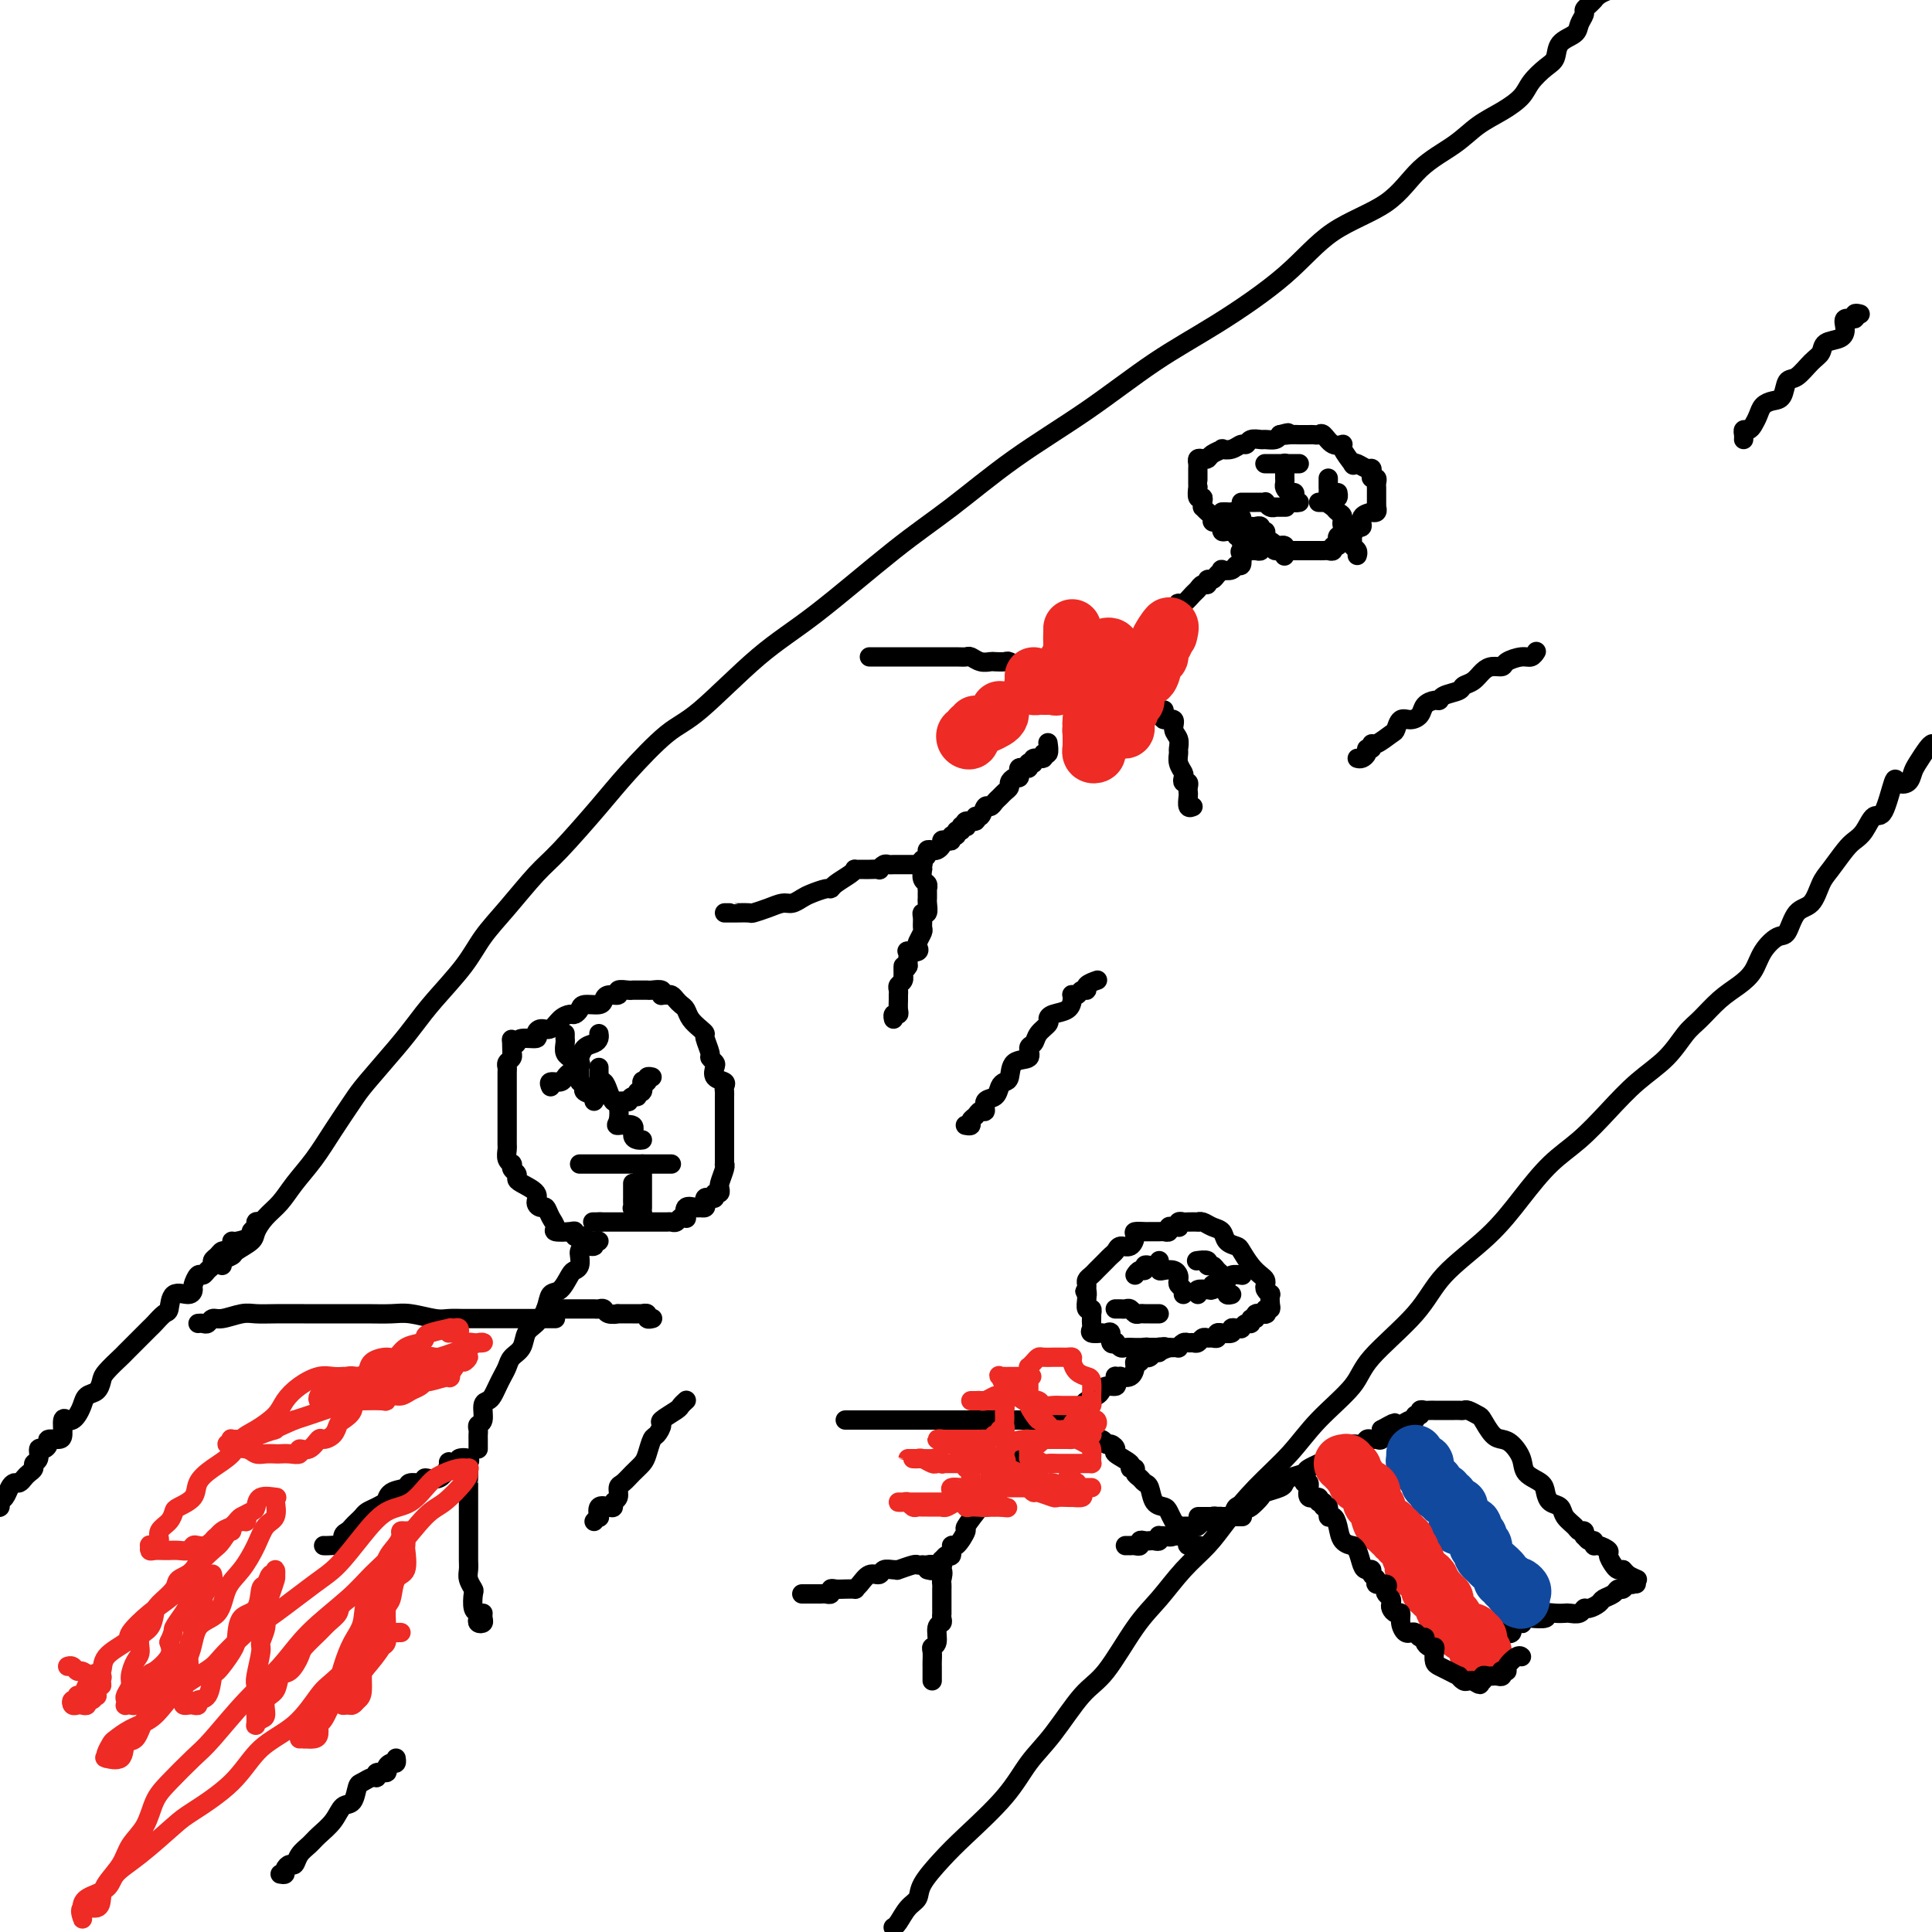 <svg viewBox='0 0 400 400' version='1.1' xmlns='http://www.w3.org/2000/svg' xmlns:xlink='http://www.w3.org/1999/xlink'><g fill='none' stroke='#000000' stroke-width='4' stroke-linecap='round' stroke-linejoin='round'><path d='M46,262c-0.219,-0.326 -0.438,-0.653 0,-1c0.438,-0.347 1.534,-0.715 2,-1c0.466,-0.285 0.302,-0.487 1,-1c0.698,-0.513 2.258,-1.336 3,-2c0.742,-0.664 0.666,-1.169 1,-2c0.334,-0.831 1.078,-1.987 2,-3c0.922,-1.013 2.022,-1.881 3,-3c0.978,-1.119 1.834,-2.487 3,-4c1.166,-1.513 2.643,-3.170 4,-5c1.357,-1.830 2.593,-3.833 4,-6c1.407,-2.167 2.986,-4.499 4,-6c1.014,-1.501 1.465,-2.171 3,-4c1.535,-1.829 4.156,-4.816 6,-7c1.844,-2.184 2.910,-3.564 4,-5c1.090,-1.436 2.203,-2.926 4,-5c1.797,-2.074 4.280,-4.731 6,-7c1.720,-2.269 2.679,-4.150 4,-6c1.321,-1.850 3.003,-3.670 5,-6c1.997,-2.330 4.308,-5.170 6,-7c1.692,-1.830 2.764,-2.650 5,-5c2.236,-2.350 5.637,-6.231 8,-9c2.363,-2.769 3.687,-4.428 6,-7c2.313,-2.572 5.616,-6.058 8,-8c2.384,-1.942 3.850,-2.339 7,-5c3.150,-2.661 7.984,-7.587 12,-11c4.016,-3.413 7.215,-5.314 12,-9c4.785,-3.686 11.156,-9.155 16,-13c4.844,-3.845 8.161,-6.064 12,-9c3.839,-2.936 8.201,-6.588 13,-10c4.799,-3.412 10.035,-6.582 15,-10c4.965,-3.418 9.660,-7.083 14,-10c4.340,-2.917 8.324,-5.087 13,-8c4.676,-2.913 10.042,-6.568 14,-10c3.958,-3.432 6.507,-6.641 10,-9c3.493,-2.359 7.928,-3.867 11,-6c3.072,-2.133 4.781,-4.892 7,-7c2.219,-2.108 4.950,-3.564 7,-5c2.050,-1.436 3.420,-2.850 5,-4c1.580,-1.150 3.369,-2.036 5,-3c1.631,-0.964 3.103,-2.005 4,-3c0.897,-0.995 1.218,-1.943 2,-3c0.782,-1.057 2.027,-2.222 3,-3c0.973,-0.778 1.676,-1.168 2,-2c0.324,-0.832 0.268,-2.107 1,-3c0.732,-0.893 2.251,-1.405 3,-2c0.749,-0.595 0.726,-1.274 1,-2c0.274,-0.726 0.843,-1.500 1,-2c0.157,-0.500 -0.099,-0.725 0,-1c0.099,-0.275 0.554,-0.598 1,-1c0.446,-0.402 0.882,-0.881 1,-1c0.118,-0.119 -0.084,0.122 0,0c0.084,-0.122 0.452,-0.606 1,-1c0.548,-0.394 1.274,-0.697 2,-1'/><path d='M185,399c-0.068,0.034 -0.137,0.069 0,0c0.137,-0.069 0.479,-0.240 1,-1c0.521,-0.760 1.219,-2.107 2,-3c0.781,-0.893 1.643,-1.332 2,-2c0.357,-0.668 0.208,-1.567 1,-3c0.792,-1.433 2.523,-3.401 4,-5c1.477,-1.599 2.698,-2.830 5,-5c2.302,-2.170 5.685,-5.278 8,-8c2.315,-2.722 3.563,-5.056 5,-7c1.437,-1.944 3.062,-3.498 5,-6c1.938,-2.502 4.190,-5.953 6,-8c1.810,-2.047 3.177,-2.689 5,-5c1.823,-2.311 4.103,-6.289 6,-9c1.897,-2.711 3.411,-4.155 5,-6c1.589,-1.845 3.253,-4.091 5,-6c1.747,-1.909 3.577,-3.481 5,-5c1.423,-1.519 2.441,-2.986 4,-5c1.559,-2.014 3.661,-4.576 6,-7c2.339,-2.424 4.916,-4.712 7,-7c2.084,-2.288 3.676,-4.577 6,-7c2.324,-2.423 5.379,-4.981 7,-7c1.621,-2.019 1.807,-3.500 4,-6c2.193,-2.500 6.391,-6.020 9,-9c2.609,-2.980 3.627,-5.422 6,-8c2.373,-2.578 6.100,-5.293 9,-8c2.900,-2.707 4.973,-5.406 7,-8c2.027,-2.594 4.009,-5.084 6,-7c1.991,-1.916 3.993,-3.258 6,-5c2.007,-1.742 4.020,-3.882 6,-6c1.980,-2.118 3.926,-4.212 6,-6c2.074,-1.788 4.277,-3.269 6,-5c1.723,-1.731 2.965,-3.712 4,-5c1.035,-1.288 1.862,-1.884 3,-3c1.138,-1.116 2.588,-2.751 4,-4c1.412,-1.249 2.787,-2.110 4,-3c1.213,-0.890 2.263,-1.808 3,-3c0.737,-1.192 1.160,-2.660 2,-4c0.840,-1.340 2.098,-2.554 3,-3c0.902,-0.446 1.448,-0.123 2,-1c0.552,-0.877 1.110,-2.952 2,-4c0.890,-1.048 2.111,-1.068 3,-2c0.889,-0.932 1.445,-2.776 2,-4c0.555,-1.224 1.107,-1.828 2,-3c0.893,-1.172 2.126,-2.910 3,-4c0.874,-1.090 1.390,-1.530 2,-2c0.610,-0.470 1.314,-0.970 2,-2c0.686,-1.030 1.353,-2.590 2,-3c0.647,-0.410 1.273,0.329 2,-1c0.727,-1.329 1.556,-4.725 2,-6c0.444,-1.275 0.504,-0.429 1,0c0.496,0.429 1.429,0.441 2,0c0.571,-0.441 0.782,-1.335 1,-2c0.218,-0.665 0.443,-1.102 1,-2c0.557,-0.898 1.445,-2.257 2,-3c0.555,-0.743 0.778,-0.872 1,-1'/><path d='M54,253c-0.459,-0.089 -0.918,-0.177 -1,0c-0.082,0.177 0.212,0.621 0,1c-0.212,0.379 -0.932,0.693 -1,1c-0.068,0.307 0.515,0.608 0,1c-0.515,0.392 -2.127,0.875 -3,1c-0.873,0.125 -1.007,-0.107 -1,0c0.007,0.107 0.156,0.553 0,1c-0.156,0.447 -0.615,0.893 -1,1c-0.385,0.107 -0.695,-0.126 -1,0c-0.305,0.126 -0.607,0.613 -1,1c-0.393,0.387 -0.879,0.676 -1,1c-0.121,0.324 0.121,0.682 0,1c-0.121,0.318 -0.607,0.595 -1,1c-0.393,0.405 -0.695,0.936 -1,1c-0.305,0.064 -0.614,-0.340 -1,0c-0.386,0.340 -0.849,1.422 -1,2c-0.151,0.578 0.010,0.650 0,1c-0.010,0.350 -0.192,0.976 -1,1c-0.808,0.024 -2.244,-0.555 -3,0c-0.756,0.555 -0.834,2.244 -1,3c-0.166,0.756 -0.420,0.578 -1,1c-0.580,0.422 -1.487,1.445 -2,2c-0.513,0.555 -0.631,0.642 -1,1c-0.369,0.358 -0.988,0.988 -2,2c-1.012,1.012 -2.417,2.408 -3,3c-0.583,0.592 -0.345,0.381 -1,1c-0.655,0.619 -2.203,2.066 -3,3c-0.797,0.934 -0.843,1.353 -1,2c-0.157,0.647 -0.423,1.522 -1,2c-0.577,0.478 -1.464,0.560 -2,1c-0.536,0.440 -0.722,1.240 -1,2c-0.278,0.760 -0.648,1.482 -1,2c-0.352,0.518 -0.684,0.833 -1,1c-0.316,0.167 -0.614,0.188 -1,0c-0.386,-0.188 -0.859,-0.584 -1,0c-0.141,0.584 0.051,2.147 0,3c-0.051,0.853 -0.343,0.997 -1,1c-0.657,0.003 -1.677,-0.136 -2,0c-0.323,0.136 0.053,0.547 0,1c-0.053,0.453 -0.535,0.947 -1,1c-0.465,0.053 -0.912,-0.337 -1,0c-0.088,0.337 0.184,1.399 0,2c-0.184,0.601 -0.823,0.739 -1,1c-0.177,0.261 0.107,0.644 0,1c-0.107,0.356 -0.606,0.686 -1,1c-0.394,0.314 -0.683,0.613 -1,1c-0.317,0.387 -0.663,0.863 -1,1c-0.337,0.137 -0.664,-0.065 -1,0c-0.336,0.065 -0.681,0.396 -1,1c-0.319,0.604 -0.611,1.482 -1,2c-0.389,0.518 -0.874,0.678 -1,1c-0.126,0.322 0.107,0.806 0,1c-0.107,0.194 -0.553,0.097 -1,0'/><path d='M58,388c0.446,0.079 0.892,0.159 1,0c0.108,-0.159 -0.123,-0.556 0,-1c0.123,-0.444 0.598,-0.933 1,-1c0.402,-0.067 0.730,0.289 1,0c0.270,-0.289 0.481,-1.223 1,-2c0.519,-0.777 1.347,-1.396 2,-2c0.653,-0.604 1.131,-1.192 2,-2c0.869,-0.808 2.130,-1.837 3,-3c0.870,-1.163 1.350,-2.459 2,-3c0.650,-0.541 1.471,-0.326 2,-1c0.529,-0.674 0.767,-2.237 1,-3c0.233,-0.763 0.463,-0.726 1,-1c0.537,-0.274 1.383,-0.861 2,-1c0.617,-0.139 1.005,0.169 1,0c-0.005,-0.169 -0.404,-0.815 0,-1c0.404,-0.185 1.611,0.090 2,0c0.389,-0.090 -0.039,-0.546 0,-1c0.039,-0.454 0.547,-0.905 1,-1c0.453,-0.095 0.853,0.167 1,0c0.147,-0.167 0.042,-0.762 0,-1c-0.042,-0.238 -0.021,-0.119 0,0'/><path d='M123,315c0.409,-0.483 0.817,-0.966 1,-1c0.183,-0.034 0.139,0.380 0,0c-0.139,-0.380 -0.373,-1.554 0,-2c0.373,-0.446 1.353,-0.165 2,0c0.647,0.165 0.960,0.214 1,0c0.040,-0.214 -0.194,-0.690 0,-1c0.194,-0.310 0.815,-0.453 1,-1c0.185,-0.547 -0.067,-1.496 0,-2c0.067,-0.504 0.452,-0.563 1,-1c0.548,-0.437 1.260,-1.254 2,-2c0.740,-0.746 1.509,-1.422 2,-2c0.491,-0.578 0.703,-1.057 1,-2c0.297,-0.943 0.679,-2.351 1,-3c0.321,-0.649 0.583,-0.541 1,-1c0.417,-0.459 0.991,-1.486 1,-2c0.009,-0.514 -0.548,-0.516 0,-1c0.548,-0.484 2.199,-1.450 3,-2c0.801,-0.550 0.750,-0.683 1,-1c0.250,-0.317 0.799,-0.817 1,-1c0.201,-0.183 0.054,-0.049 0,0c-0.054,0.049 -0.015,0.014 0,0c0.015,-0.014 0.008,-0.007 0,0'/><path d='M200,233c-0.120,-0.025 -0.240,-0.049 0,0c0.240,0.049 0.839,0.173 1,0c0.161,-0.173 -0.116,-0.642 0,-1c0.116,-0.358 0.626,-0.606 1,-1c0.374,-0.394 0.611,-0.935 1,-1c0.389,-0.065 0.930,0.347 1,0c0.070,-0.347 -0.332,-1.453 0,-2c0.332,-0.547 1.396,-0.536 2,-1c0.604,-0.464 0.748,-1.405 1,-2c0.252,-0.595 0.613,-0.846 1,-1c0.387,-0.154 0.801,-0.211 1,-1c0.199,-0.789 0.185,-2.308 1,-3c0.815,-0.692 2.461,-0.556 3,-1c0.539,-0.444 -0.028,-1.467 0,-2c0.028,-0.533 0.649,-0.577 1,-1c0.351,-0.423 0.430,-1.226 1,-2c0.570,-0.774 1.631,-1.520 2,-2c0.369,-0.480 0.047,-0.692 0,-1c-0.047,-0.308 0.183,-0.710 1,-1c0.817,-0.290 2.222,-0.469 3,-1c0.778,-0.531 0.929,-1.414 1,-2c0.071,-0.586 0.062,-0.874 0,-1c-0.062,-0.126 -0.176,-0.089 0,0c0.176,0.089 0.643,0.230 1,0c0.357,-0.230 0.604,-0.832 1,-1c0.396,-0.168 0.941,0.099 1,0c0.059,-0.099 -0.369,-0.565 0,-1c0.369,-0.435 1.534,-0.839 2,-1c0.466,-0.161 0.233,-0.081 0,0'/><path d='M281,157c0.301,0.080 0.602,0.161 1,0c0.398,-0.161 0.892,-0.563 1,-1c0.108,-0.437 -0.171,-0.909 0,-1c0.171,-0.091 0.791,0.198 1,0c0.209,-0.198 0.006,-0.884 0,-1c-0.006,-0.116 0.186,0.337 1,0c0.814,-0.337 2.249,-1.465 3,-2c0.751,-0.535 0.816,-0.475 1,-1c0.184,-0.525 0.487,-1.633 1,-2c0.513,-0.367 1.237,0.008 2,0c0.763,-0.008 1.564,-0.397 2,-1c0.436,-0.603 0.506,-1.418 1,-2c0.494,-0.582 1.413,-0.930 2,-1c0.587,-0.070 0.843,0.137 1,0c0.157,-0.137 0.216,-0.618 1,-1c0.784,-0.382 2.293,-0.667 3,-1c0.707,-0.333 0.613,-0.716 1,-1c0.387,-0.284 1.254,-0.471 2,-1c0.746,-0.529 1.372,-1.400 2,-2c0.628,-0.600 1.257,-0.930 2,-1c0.743,-0.070 1.600,0.121 2,0c0.400,-0.121 0.342,-0.555 1,-1c0.658,-0.445 2.032,-0.903 3,-1c0.968,-0.097 1.530,0.166 2,0c0.470,-0.166 0.849,-0.762 1,-1c0.151,-0.238 0.076,-0.119 0,0'/><path d='M361,91c0.024,-0.305 0.048,-0.609 0,-1c-0.048,-0.391 -0.168,-0.868 0,-1c0.168,-0.132 0.625,0.080 1,0c0.375,-0.080 0.668,-0.453 1,-1c0.332,-0.547 0.704,-1.268 1,-2c0.296,-0.732 0.515,-1.476 1,-2c0.485,-0.524 1.236,-0.830 2,-1c0.764,-0.170 1.543,-0.205 2,-1c0.457,-0.795 0.593,-2.349 1,-3c0.407,-0.651 1.086,-0.397 2,-1c0.914,-0.603 2.063,-2.062 3,-3c0.937,-0.938 1.660,-1.355 2,-2c0.340,-0.645 0.295,-1.517 1,-2c0.705,-0.483 2.160,-0.578 3,-1c0.840,-0.422 1.066,-1.171 1,-2c-0.066,-0.829 -0.424,-1.739 0,-2c0.424,-0.261 1.629,0.126 2,0c0.371,-0.126 -0.092,-0.765 0,-1c0.092,-0.235 0.741,-0.067 1,0c0.259,0.067 0.130,0.034 0,0'/><path d='M150,189c0.429,0.000 0.859,0.001 1,0c0.141,-0.001 -0.006,-0.003 0,0c0.006,0.003 0.165,0.011 1,0c0.835,-0.011 2.345,-0.041 3,0c0.655,0.041 0.455,0.151 1,0c0.545,-0.151 1.835,-0.565 3,-1c1.165,-0.435 2.203,-0.891 3,-1c0.797,-0.109 1.352,0.129 2,0c0.648,-0.129 1.390,-0.625 2,-1c0.610,-0.375 1.088,-0.629 2,-1c0.912,-0.371 2.259,-0.860 3,-1c0.741,-0.140 0.877,0.068 1,0c0.123,-0.068 0.232,-0.410 1,-1c0.768,-0.590 2.195,-1.426 3,-2c0.805,-0.574 0.988,-0.886 1,-1c0.012,-0.114 -0.147,-0.031 0,0c0.147,0.031 0.599,0.009 1,0c0.401,-0.009 0.751,-0.006 1,0c0.249,0.006 0.395,0.016 1,0c0.605,-0.016 1.668,-0.057 2,0c0.332,0.057 -0.065,0.211 0,0c0.065,-0.211 0.594,-0.789 1,-1c0.406,-0.211 0.690,-0.057 1,0c0.310,0.057 0.646,0.015 1,0c0.354,-0.015 0.726,-0.004 1,0c0.274,0.004 0.452,-0.000 1,0c0.548,0.000 1.467,0.004 2,0c0.533,-0.004 0.679,-0.017 1,0c0.321,0.017 0.817,0.064 1,0c0.183,-0.064 0.053,-0.239 0,0c-0.053,0.239 -0.028,0.891 0,1c0.028,0.109 0.060,-0.325 0,0c-0.060,0.325 -0.212,1.411 0,2c0.212,0.589 0.789,0.683 1,1c0.211,0.317 0.056,0.857 0,1c-0.056,0.143 -0.014,-0.112 0,0c0.014,0.112 -0.000,0.590 0,1c0.000,0.410 0.014,0.753 0,1c-0.014,0.247 -0.057,0.399 0,1c0.057,0.601 0.212,1.652 0,2c-0.212,0.348 -0.793,-0.005 -1,0c-0.207,0.005 -0.042,0.368 0,1c0.042,0.632 -0.039,1.532 0,2c0.039,0.468 0.199,0.504 0,1c-0.199,0.496 -0.757,1.453 -1,2c-0.243,0.547 -0.170,0.686 0,1c0.170,0.314 0.438,0.805 0,1c-0.438,0.195 -1.581,0.094 -2,0c-0.419,-0.094 -0.112,-0.180 0,0c0.112,0.180 0.030,0.625 0,1c-0.030,0.375 -0.009,0.678 0,1c0.009,0.322 0.004,0.661 0,1'/><path d='M188,200c-0.846,1.577 -0.963,0.019 -1,0c-0.037,-0.019 0.004,1.500 0,2c-0.004,0.500 -0.054,-0.021 0,0c0.054,0.021 0.211,0.582 0,1c-0.211,0.418 -0.789,0.693 -1,1c-0.211,0.307 -0.056,0.647 0,1c0.056,0.353 0.011,0.721 0,1c-0.011,0.279 0.011,0.471 0,1c-0.011,0.529 -0.055,1.396 0,2c0.055,0.604 0.211,0.945 0,1c-0.211,0.055 -0.788,-0.178 -1,0c-0.212,0.178 -0.061,0.765 0,1c0.061,0.235 0.030,0.117 0,0'/><path d='M191,179c0.032,-0.445 0.064,-0.890 0,-1c-0.064,-0.110 -0.225,0.115 0,0c0.225,-0.115 0.835,-0.569 1,-1c0.165,-0.431 -0.114,-0.837 0,-1c0.114,-0.163 0.622,-0.082 1,0c0.378,0.082 0.627,0.167 1,0c0.373,-0.167 0.869,-0.585 1,-1c0.131,-0.415 -0.105,-0.828 0,-1c0.105,-0.172 0.549,-0.103 1,0c0.451,0.103 0.910,0.239 1,0c0.090,-0.239 -0.187,-0.852 0,-1c0.187,-0.148 0.838,0.170 1,0c0.162,-0.170 -0.166,-0.829 0,-1c0.166,-0.171 0.827,0.146 1,0c0.173,-0.146 -0.142,-0.756 0,-1c0.142,-0.244 0.741,-0.122 1,0c0.259,0.122 0.177,0.245 0,0c-0.177,-0.245 -0.451,-0.858 0,-1c0.451,-0.142 1.626,0.187 2,0c0.374,-0.187 -0.055,-0.890 0,-1c0.055,-0.110 0.592,0.374 1,0c0.408,-0.374 0.686,-1.606 1,-2c0.314,-0.394 0.662,0.049 1,0c0.338,-0.049 0.664,-0.590 1,-1c0.336,-0.410 0.681,-0.688 1,-1c0.319,-0.312 0.611,-0.657 1,-1c0.389,-0.343 0.875,-0.683 1,-1c0.125,-0.317 -0.111,-0.610 0,-1c0.111,-0.390 0.568,-0.875 1,-1c0.432,-0.125 0.837,0.111 1,0c0.163,-0.111 0.082,-0.569 0,-1c-0.082,-0.431 -0.165,-0.833 0,-1c0.165,-0.167 0.579,-0.098 1,0c0.421,0.098 0.849,0.223 1,0c0.151,-0.223 0.024,-0.796 0,-1c-0.024,-0.204 0.054,-0.039 0,0c-0.054,0.039 -0.240,-0.046 0,0c0.240,0.046 0.905,0.225 1,0c0.095,-0.225 -0.381,-0.852 0,-1c0.381,-0.148 1.619,0.184 2,0c0.381,-0.184 -0.094,-0.884 0,-1c0.094,-0.116 0.756,0.353 1,0c0.244,-0.353 0.070,-1.530 0,-2c-0.070,-0.470 -0.035,-0.235 0,0'/><path d='M244,126c0.016,-0.408 0.032,-0.816 0,-1c-0.032,-0.184 -0.111,-0.144 0,0c0.111,0.144 0.412,0.394 1,0c0.588,-0.394 1.463,-1.430 2,-2c0.537,-0.570 0.735,-0.674 1,-1c0.265,-0.326 0.595,-0.875 1,-1c0.405,-0.125 0.883,0.173 1,0c0.117,-0.173 -0.128,-0.817 0,-1c0.128,-0.183 0.630,0.096 1,0c0.370,-0.096 0.610,-0.566 1,-1c0.390,-0.434 0.931,-0.833 1,-1c0.069,-0.167 -0.335,-0.104 0,0c0.335,0.104 1.408,0.248 2,0c0.592,-0.248 0.702,-0.890 1,-1c0.298,-0.110 0.783,0.310 1,0c0.217,-0.310 0.166,-1.351 0,-2c-0.166,-0.649 -0.447,-0.905 0,-1c0.447,-0.095 1.621,-0.029 2,0c0.379,0.029 -0.039,0.022 0,0c0.039,-0.022 0.533,-0.058 1,0c0.467,0.058 0.907,0.212 1,0c0.093,-0.212 -0.160,-0.789 0,-1c0.160,-0.211 0.733,-0.056 1,0c0.267,0.056 0.226,0.011 0,0c-0.226,-0.011 -0.639,0.011 -1,0c-0.361,-0.011 -0.671,-0.054 -1,0c-0.329,0.054 -0.675,0.207 -1,0c-0.325,-0.207 -0.627,-0.772 -1,-1c-0.373,-0.228 -0.816,-0.117 -1,0c-0.184,0.117 -0.108,0.241 0,0c0.108,-0.241 0.250,-0.849 0,-1c-0.250,-0.151 -0.890,0.153 -1,0c-0.110,-0.153 0.311,-0.763 0,-1c-0.311,-0.237 -1.354,-0.102 -2,0c-0.646,0.102 -0.895,0.172 -1,0c-0.105,-0.172 -0.066,-0.585 0,-1c0.066,-0.415 0.158,-0.832 0,-1c-0.158,-0.168 -0.568,-0.087 -1,0c-0.432,0.087 -0.886,0.182 -1,0c-0.114,-0.182 0.113,-0.640 0,-1c-0.113,-0.360 -0.565,-0.623 -1,-1c-0.435,-0.377 -0.852,-0.870 -1,-1c-0.148,-0.130 -0.025,0.101 0,0c0.025,-0.101 -0.046,-0.534 0,-1c0.046,-0.466 0.208,-0.965 0,-1c-0.208,-0.035 -0.788,0.394 -1,0c-0.212,-0.394 -0.057,-1.611 0,-2c0.057,-0.389 0.015,0.050 0,0c-0.015,-0.050 -0.004,-0.591 0,-1c0.004,-0.409 0.000,-0.688 0,-1c-0.000,-0.312 0.003,-0.658 0,-1c-0.003,-0.342 -0.012,-0.679 0,-1c0.012,-0.321 0.043,-0.625 0,-1c-0.043,-0.375 -0.161,-0.822 0,-1c0.161,-0.178 0.602,-0.086 1,0c0.398,0.086 0.753,0.168 1,0c0.247,-0.168 0.384,-0.585 1,-1c0.616,-0.415 1.709,-0.828 2,-1c0.291,-0.172 -0.221,-0.102 0,0c0.221,0.102 1.177,0.238 2,0c0.823,-0.238 1.515,-0.849 2,-1c0.485,-0.151 0.764,0.156 1,0c0.236,-0.156 0.431,-0.777 1,-1c0.569,-0.223 1.513,-0.050 2,0c0.487,0.050 0.516,-0.025 1,0c0.484,0.025 1.424,0.150 2,0c0.576,-0.150 0.788,-0.575 1,-1'/><path d='M265,90c2.825,-0.773 1.387,-0.207 1,0c-0.387,0.207 0.278,0.055 1,0c0.722,-0.055 1.503,-0.014 2,0c0.497,0.014 0.710,0.002 1,0c0.290,-0.002 0.658,0.007 1,0c0.342,-0.007 0.660,-0.030 1,0c0.340,0.030 0.702,0.114 1,0c0.298,-0.114 0.532,-0.426 1,0c0.468,0.426 1.168,1.589 2,2c0.832,0.411 1.794,0.071 2,0c0.206,-0.071 -0.345,0.129 0,1c0.345,0.871 1.585,2.415 2,3c0.415,0.585 0.006,0.212 0,0c-0.006,-0.212 0.390,-0.263 1,0c0.610,0.263 1.435,0.840 2,1c0.565,0.160 0.869,-0.098 1,0c0.131,0.098 0.088,0.551 0,1c-0.088,0.449 -0.220,0.894 0,1c0.220,0.106 0.791,-0.126 1,0c0.209,0.126 0.056,0.611 0,1c-0.056,0.389 -0.015,0.683 0,1c0.015,0.317 0.004,0.658 0,1c-0.004,0.342 0.000,0.684 0,1c-0.000,0.316 -0.004,0.607 0,1c0.004,0.393 0.017,0.890 0,1c-0.017,0.110 -0.065,-0.165 0,0c0.065,0.165 0.243,0.770 0,1c-0.243,0.230 -0.906,0.086 -1,0c-0.094,-0.086 0.382,-0.114 0,0c-0.382,0.114 -1.623,0.370 -2,1c-0.377,0.630 0.110,1.633 0,2c-0.110,0.367 -0.818,0.098 -1,0c-0.182,-0.098 0.161,-0.023 0,0c-0.161,0.023 -0.827,-0.004 -1,0c-0.173,0.004 0.147,0.040 0,0c-0.147,-0.040 -0.761,-0.155 -1,0c-0.239,0.155 -0.103,0.580 0,1c0.103,0.420 0.172,0.835 0,1c-0.172,0.165 -0.586,0.082 -1,0c-0.414,-0.082 -0.828,-0.162 -1,0c-0.172,0.162 -0.102,0.565 0,1c0.102,0.435 0.235,0.901 0,1c-0.235,0.099 -0.836,-0.170 -1,0c-0.164,0.170 0.111,0.778 0,1c-0.111,0.222 -0.608,0.060 -1,0c-0.392,-0.060 -0.679,-0.016 -1,0c-0.321,0.016 -0.676,0.004 -1,0c-0.324,-0.004 -0.615,-0.001 -1,0c-0.385,0.001 -0.862,0.000 -1,0c-0.138,-0.000 0.065,-0.000 0,0c-0.065,0.000 -0.396,0.001 -1,0c-0.604,-0.001 -1.481,-0.004 -2,0c-0.519,0.004 -0.679,0.015 -1,0c-0.321,-0.015 -0.804,-0.057 -1,0c-0.196,0.057 -0.104,0.211 0,0c0.104,-0.211 0.220,-0.788 0,-1c-0.220,-0.212 -0.777,-0.061 -1,0c-0.223,0.061 -0.111,0.030 0,0'/><path d='M241,147c0.063,0.296 0.126,0.593 0,1c-0.126,0.407 -0.440,0.925 0,1c0.440,0.075 1.635,-0.293 2,0c0.365,0.293 -0.099,1.247 0,2c0.099,0.753 0.762,1.305 1,2c0.238,0.695 0.050,1.534 0,2c-0.050,0.466 0.038,0.560 0,1c-0.038,0.440 -0.203,1.227 0,2c0.203,0.773 0.772,1.530 1,2c0.228,0.470 0.114,0.651 0,1c-0.114,0.349 -0.226,0.866 0,1c0.226,0.134 0.792,-0.114 1,0c0.208,0.114 0.060,0.591 0,1c-0.060,0.409 -0.030,0.750 0,1c0.030,0.250 0.060,0.407 0,1c-0.060,0.593 -0.208,1.621 0,2c0.208,0.379 0.774,0.108 1,0c0.226,-0.108 0.113,-0.054 0,0'/><path d='M213,138c0.098,0.008 0.196,0.016 0,0c-0.196,-0.016 -0.686,-0.057 -1,0c-0.314,0.057 -0.450,0.211 -1,0c-0.550,-0.211 -1.512,-0.788 -2,-1c-0.488,-0.212 -0.502,-0.061 -1,0c-0.498,0.061 -1.481,0.030 -2,0c-0.519,-0.030 -0.575,-0.061 -1,0c-0.425,0.061 -1.220,0.212 -2,0c-0.780,-0.212 -1.545,-0.789 -2,-1c-0.455,-0.211 -0.598,-0.057 -1,0c-0.402,0.057 -1.061,0.015 -2,0c-0.939,-0.015 -2.157,-0.004 -3,0c-0.843,0.004 -1.311,0.001 -2,0c-0.689,-0.001 -1.598,-0.000 -2,0c-0.402,0.000 -0.297,0.000 -1,0c-0.703,-0.000 -2.216,-0.000 -3,0c-0.784,0.000 -0.840,0.000 -1,0c-0.160,-0.000 -0.425,-0.000 -1,0c-0.575,0.000 -1.461,0.000 -2,0c-0.539,-0.000 -0.732,-0.000 -1,0c-0.268,0.000 -0.611,0.000 -1,0c-0.389,-0.000 -0.826,-0.000 -1,0c-0.174,0.000 -0.087,0.000 0,0'/></g>
<g fill='none' stroke='#EE2B24' stroke-width='12' stroke-linecap='round' stroke-linejoin='round'><path d='M202,150c0.121,0.481 0.242,0.962 0,1c-0.242,0.038 -0.846,-0.367 -1,0c-0.154,0.367 0.143,1.507 0,2c-0.143,0.493 -0.726,0.339 -1,0c-0.274,-0.339 -0.239,-0.864 0,-1c0.239,-0.136 0.681,0.119 1,0c0.319,-0.119 0.516,-0.610 1,-1c0.484,-0.390 1.254,-0.679 2,-1c0.746,-0.321 1.468,-0.674 2,-1c0.532,-0.326 0.874,-0.626 1,-1c0.126,-0.374 0.036,-0.821 0,-1c-0.036,-0.179 -0.018,-0.089 0,0'/><path d='M214,140c0.024,0.309 0.048,0.619 0,1c-0.048,0.381 -0.168,0.834 0,1c0.168,0.166 0.622,0.046 1,0c0.378,-0.046 0.678,-0.018 1,0c0.322,0.018 0.665,0.026 1,0c0.335,-0.026 0.663,-0.087 1,0c0.337,0.087 0.682,0.324 1,0c0.318,-0.324 0.607,-1.207 1,-2c0.393,-0.793 0.890,-1.497 1,-2c0.110,-0.503 -0.167,-0.805 0,-1c0.167,-0.195 0.777,-0.283 1,-1c0.223,-0.717 0.060,-2.062 0,-3c-0.060,-0.938 -0.016,-1.471 0,-2c0.016,-0.529 0.004,-1.056 0,-1c-0.004,0.056 -0.001,0.695 0,1c0.001,0.305 0.000,0.275 0,1c-0.000,0.725 -0.000,2.204 0,3c0.000,0.796 0.000,0.909 0,1c-0.000,0.091 -0.000,0.158 0,1c0.000,0.842 0.000,2.457 0,3c-0.000,0.543 -0.000,0.012 0,0c0.000,-0.012 0.001,0.494 0,1c-0.001,0.506 -0.002,1.011 0,1c0.002,-0.011 0.007,-0.539 0,-1c-0.007,-0.461 -0.027,-0.855 0,-1c0.027,-0.145 0.102,-0.039 0,0c-0.102,0.039 -0.382,0.013 0,0c0.382,-0.013 1.426,-0.011 2,0c0.574,0.011 0.679,0.032 1,0c0.321,-0.032 0.857,-0.116 1,0c0.143,0.116 -0.106,0.434 0,0c0.106,-0.434 0.568,-1.618 1,-2c0.432,-0.382 0.834,0.038 1,0c0.166,-0.038 0.096,-0.536 0,-1c-0.096,-0.464 -0.218,-0.896 0,-1c0.218,-0.104 0.777,0.118 1,0c0.223,-0.118 0.111,-0.578 0,-1c-0.111,-0.422 -0.222,-0.806 0,-1c0.222,-0.194 0.778,-0.198 1,0c0.222,0.198 0.111,0.599 0,1'/><path d='M230,135c1.238,-0.541 0.332,0.607 0,1c-0.332,0.393 -0.089,0.031 0,0c0.089,-0.031 0.024,0.269 0,1c-0.024,0.731 -0.006,1.894 0,2c0.006,0.106 0.002,-0.844 0,-1c-0.002,-0.156 -0.000,0.483 0,1c0.000,0.517 0.000,0.911 0,1c-0.000,0.089 -0.000,-0.127 0,0c0.000,0.127 0.000,0.596 0,1c-0.000,0.404 0.000,0.742 0,1c-0.000,0.258 -0.000,0.436 0,1c0.000,0.564 0.000,1.513 0,2c-0.000,0.487 -0.001,0.513 0,1c0.001,0.487 0.003,1.437 0,2c-0.003,0.563 -0.012,0.739 0,1c0.012,0.261 0.046,0.607 0,1c-0.046,0.393 -0.170,0.835 0,1c0.170,0.165 0.634,0.054 1,0c0.366,-0.054 0.634,-0.052 1,0c0.366,0.052 0.831,0.154 1,0c0.169,-0.154 0.042,-0.563 0,-1c-0.042,-0.437 0.001,-0.903 0,-1c-0.001,-0.097 -0.047,0.174 0,0c0.047,-0.174 0.185,-0.794 0,-1c-0.185,-0.206 -0.695,0.001 -1,0c-0.305,-0.001 -0.406,-0.208 -1,0c-0.594,0.208 -1.679,0.833 -2,1c-0.321,0.167 0.124,-0.124 0,0c-0.124,0.124 -0.818,0.663 -1,1c-0.182,0.337 0.148,0.472 0,1c-0.148,0.528 -0.776,1.449 -1,2c-0.224,0.551 -0.046,0.732 0,1c0.046,0.268 -0.040,0.624 0,1c0.040,0.376 0.207,0.774 0,1c-0.207,0.226 -0.787,0.282 -1,0c-0.213,-0.282 -0.057,-0.902 0,-1c0.057,-0.098 0.015,0.325 0,0c-0.015,-0.325 -0.004,-1.397 0,-2c0.004,-0.603 0.001,-0.736 0,-1c-0.001,-0.264 -0.000,-0.660 0,-1c0.000,-0.340 0.000,-0.624 0,-1c-0.000,-0.376 -0.000,-0.843 0,-1c0.000,-0.157 0.000,-0.004 0,0c-0.000,0.004 -0.000,-0.142 0,0c0.000,0.142 0.000,0.571 0,1'/><path d='M226,150c-0.138,-0.699 0.018,0.555 0,1c-0.018,0.445 -0.211,0.081 0,0c0.211,-0.081 0.826,0.122 1,0c0.174,-0.122 -0.093,-0.568 0,-1c0.093,-0.432 0.546,-0.852 1,-1c0.454,-0.148 0.909,-0.026 1,0c0.091,0.026 -0.182,-0.045 0,0c0.182,0.045 0.819,0.204 1,0c0.181,-0.204 -0.092,-0.773 0,-1c0.092,-0.227 0.551,-0.111 1,0c0.449,0.111 0.890,0.218 1,0c0.110,-0.218 -0.110,-0.762 0,-1c0.110,-0.238 0.551,-0.169 1,0c0.449,0.169 0.905,0.438 1,0c0.095,-0.438 -0.170,-1.585 0,-2c0.170,-0.415 0.777,-0.099 1,0c0.223,0.099 0.062,-0.019 0,0c-0.062,0.019 -0.024,0.176 0,0c0.024,-0.176 0.034,-0.685 0,-1c-0.034,-0.315 -0.110,-0.438 0,-1c0.110,-0.562 0.408,-1.565 1,-2c0.592,-0.435 1.480,-0.301 2,-1c0.520,-0.699 0.674,-2.229 1,-3c0.326,-0.771 0.824,-0.781 1,-1c0.176,-0.219 0.029,-0.646 0,-1c-0.029,-0.354 0.061,-0.636 0,-1c-0.061,-0.364 -0.274,-0.809 0,-1c0.274,-0.191 1.035,-0.128 1,0c-0.035,0.128 -0.867,0.322 -1,0c-0.133,-0.322 0.434,-1.161 1,-2'/><path d='M241,131c1.619,-2.631 1.167,-0.708 1,0c-0.167,0.708 -0.048,0.202 0,0c0.048,-0.202 0.024,-0.101 0,0'/></g>
<g fill='none' stroke='#000000' stroke-width='4' stroke-linecap='round' stroke-linejoin='round'><path d='M253,106c0.342,-0.009 0.684,-0.019 1,0c0.316,0.019 0.607,0.065 1,0c0.393,-0.065 0.888,-0.242 1,0c0.112,0.242 -0.159,0.902 0,1c0.159,0.098 0.749,-0.366 1,0c0.251,0.366 0.162,1.561 0,2c-0.162,0.439 -0.398,0.122 0,0c0.398,-0.122 1.431,-0.047 2,0c0.569,0.047 0.674,0.068 1,0c0.326,-0.068 0.875,-0.225 1,0c0.125,0.225 -0.172,0.834 0,1c0.172,0.166 0.815,-0.109 1,0c0.185,0.109 -0.086,0.603 0,1c0.086,0.397 0.531,0.699 1,1c0.469,0.301 0.963,0.603 1,1c0.037,0.397 -0.382,0.890 0,1c0.382,0.110 1.564,-0.163 2,0c0.436,0.163 0.124,0.761 0,1c-0.124,0.239 -0.062,0.120 0,0'/><path d='M257,104c0.754,-0.001 1.508,-0.001 2,0c0.492,0.001 0.723,0.004 1,0c0.277,-0.004 0.600,-0.015 1,0c0.400,0.015 0.876,0.057 1,0c0.124,-0.057 -0.103,-0.211 0,0c0.103,0.211 0.535,0.789 1,1c0.465,0.211 0.962,0.057 1,0c0.038,-0.057 -0.381,-0.015 0,0c0.381,0.015 1.564,0.004 2,0c0.436,-0.004 0.125,-0.001 0,0c-0.125,0.001 -0.062,0.001 0,0'/><path d='M262,96c-0.100,0.000 -0.199,0.000 0,0c0.199,0.000 0.697,0.000 1,0c0.303,-0.000 0.410,-0.000 1,0c0.590,0.000 1.665,0.000 2,0c0.335,-0.000 -0.068,-0.000 0,0c0.068,0.000 0.606,0.000 1,0c0.394,0.000 0.645,0.000 1,0c0.355,0.000 0.816,0.000 1,0c0.184,0.000 0.092,0.000 0,0'/><path d='M266,96c0.000,-0.089 0.000,-0.179 0,0c-0.000,0.179 -0.001,0.625 0,1c0.001,0.375 0.003,0.679 0,1c-0.003,0.321 -0.011,0.660 0,1c0.011,0.340 0.042,0.682 0,1c-0.042,0.318 -0.156,0.611 0,1c0.156,0.389 0.581,0.875 1,1c0.419,0.125 0.830,-0.110 1,0c0.170,0.110 0.097,0.566 0,1c-0.097,0.434 -0.218,0.848 0,1c0.218,0.152 0.777,0.044 1,0c0.223,-0.044 0.112,-0.022 0,0'/><path d='M273,104c0.311,0.008 0.622,0.016 1,0c0.378,-0.016 0.823,-0.056 1,0c0.177,0.056 0.086,0.207 0,0c-0.086,-0.207 -0.167,-0.774 0,-1c0.167,-0.226 0.581,-0.112 1,0c0.419,0.112 0.844,0.223 1,0c0.156,-0.223 0.045,-0.778 0,-1c-0.045,-0.222 -0.022,-0.111 0,0'/><path d='M275,99c0.002,0.325 0.004,0.650 0,1c-0.004,0.350 -0.012,0.724 0,1c0.012,0.276 0.046,0.454 0,1c-0.046,0.546 -0.172,1.459 0,2c0.172,0.541 0.642,0.708 1,1c0.358,0.292 0.604,0.708 1,1c0.396,0.292 0.944,0.459 1,1c0.056,0.541 -0.378,1.454 0,2c0.378,0.546 1.569,0.723 2,1c0.431,0.277 0.101,0.652 0,1c-0.101,0.348 0.025,0.668 0,1c-0.025,0.332 -0.203,0.677 0,1c0.203,0.323 0.785,0.626 1,1c0.215,0.374 0.061,0.821 0,1c-0.061,0.179 -0.031,0.089 0,0'/><path d='M166,330c0.869,-0.000 1.738,-0.000 2,0c0.262,0.000 -0.084,0.001 0,0c0.084,-0.001 0.596,-0.004 1,0c0.404,0.004 0.699,0.015 1,0c0.301,-0.015 0.608,-0.057 1,0c0.392,0.057 0.869,0.211 1,0c0.131,-0.211 -0.085,-0.788 0,-1c0.085,-0.212 0.470,-0.058 1,0c0.530,0.058 1.205,0.022 2,0c0.795,-0.022 1.708,-0.029 2,0c0.292,0.029 -0.039,0.095 0,0c0.039,-0.095 0.448,-0.351 1,-1c0.552,-0.649 1.249,-1.691 2,-2c0.751,-0.309 1.557,0.114 2,0c0.443,-0.114 0.521,-0.766 1,-1c0.479,-0.234 1.357,-0.049 2,0c0.643,0.049 1.052,-0.040 1,0c-0.052,0.040 -0.565,0.207 0,0c0.565,-0.207 2.207,-0.787 3,-1c0.793,-0.213 0.738,-0.058 1,0c0.262,0.058 0.841,0.019 1,0c0.159,-0.019 -0.103,-0.019 0,0c0.103,0.019 0.571,0.056 1,0c0.429,-0.056 0.819,-0.204 1,0c0.181,0.204 0.154,0.761 0,1c-0.154,0.239 -0.433,0.159 0,0c0.433,-0.159 1.580,-0.397 2,0c0.420,0.397 0.112,1.430 0,2c-0.112,0.570 -0.030,0.678 0,1c0.030,0.322 0.008,0.859 0,1c-0.008,0.141 -0.002,-0.112 0,0c0.002,0.112 0.001,0.590 0,1c-0.001,0.410 -0.000,0.754 0,1c0.000,0.246 0.001,0.395 0,1c-0.001,0.605 -0.004,1.666 0,2c0.004,0.334 0.016,-0.058 0,0c-0.016,0.058 -0.061,0.565 0,1c0.061,0.435 0.226,0.798 0,1c-0.226,0.202 -0.845,0.243 -1,1c-0.155,0.757 0.155,2.230 0,3c-0.155,0.770 -0.774,0.836 -1,1c-0.226,0.164 -0.061,0.425 0,1c0.061,0.575 0.016,1.464 0,2c-0.016,0.536 -0.004,0.718 0,1c0.004,0.282 0.001,0.663 0,1c-0.001,0.337 -0.000,0.629 0,1c0.000,0.371 0.000,0.820 0,1c-0.000,0.180 -0.000,0.090 0,0'/><path d='M192,325c0.483,0.122 0.966,0.244 1,0c0.034,-0.244 -0.380,-0.854 0,-1c0.380,-0.146 1.556,0.173 2,0c0.444,-0.173 0.157,-0.839 0,-1c-0.157,-0.161 -0.184,0.184 0,0c0.184,-0.184 0.579,-0.898 1,-1c0.421,-0.102 0.866,0.407 1,0c0.134,-0.407 -0.044,-1.731 0,-2c0.044,-0.269 0.312,0.519 1,0c0.688,-0.519 1.798,-2.343 2,-3c0.202,-0.657 -0.505,-0.146 0,-1c0.505,-0.854 2.221,-3.071 3,-4c0.779,-0.929 0.621,-0.568 1,-1c0.379,-0.432 1.295,-1.658 2,-3c0.705,-1.342 1.199,-2.801 2,-4c0.801,-1.199 1.910,-2.139 3,-3c1.090,-0.861 2.161,-1.644 3,-2c0.839,-0.356 1.447,-0.284 2,-1c0.553,-0.716 1.050,-2.219 2,-3c0.950,-0.781 2.352,-0.839 3,-1c0.648,-0.161 0.541,-0.424 1,-1c0.459,-0.576 1.484,-1.465 2,-2c0.516,-0.535 0.524,-0.717 1,-1c0.476,-0.283 1.420,-0.667 2,-1c0.580,-0.333 0.797,-0.615 1,-1c0.203,-0.385 0.393,-0.874 1,-1c0.607,-0.126 1.631,0.110 2,0c0.369,-0.110 0.083,-0.566 0,-1c-0.083,-0.434 0.037,-0.847 0,-1c-0.037,-0.153 -0.230,-0.048 0,0c0.230,0.048 0.884,0.037 1,0c0.116,-0.037 -0.305,-0.100 0,0c0.305,0.100 1.334,0.363 2,0c0.666,-0.363 0.967,-1.351 1,-2c0.033,-0.649 -0.202,-0.959 0,-1c0.202,-0.041 0.842,0.186 1,0c0.158,-0.186 -0.165,-0.786 0,-1c0.165,-0.214 0.819,-0.042 1,0c0.181,0.042 -0.109,-0.045 0,0c0.109,0.045 0.619,0.222 1,0c0.381,-0.222 0.635,-0.844 1,-1c0.365,-0.156 0.841,0.154 1,0c0.159,-0.154 0.001,-0.773 0,-1c-0.001,-0.227 0.155,-0.061 0,0c-0.155,0.061 -0.620,0.016 -1,0c-0.380,-0.016 -0.674,-0.004 -1,0c-0.326,0.004 -0.683,0.001 -1,0c-0.317,-0.001 -0.595,0.001 -1,0c-0.405,-0.001 -0.936,-0.004 -1,0c-0.064,0.004 0.338,0.015 0,0c-0.338,-0.015 -1.415,-0.054 -2,0c-0.585,0.054 -0.678,0.203 -1,0c-0.322,-0.203 -0.874,-0.758 -1,-1c-0.126,-0.242 0.172,-0.170 0,0c-0.172,0.170 -0.815,0.438 -1,0c-0.185,-0.438 0.086,-1.581 0,-2c-0.086,-0.419 -0.531,-0.115 -1,0c-0.469,0.115 -0.963,0.042 -1,0c-0.037,-0.042 0.382,-0.052 0,0c-0.382,0.052 -1.566,0.168 -2,0c-0.434,-0.168 -0.116,-0.618 0,-1c0.116,-0.382 0.032,-0.695 0,-1c-0.032,-0.305 -0.012,-0.602 0,-1c0.012,-0.398 0.017,-0.898 0,-1c-0.017,-0.102 -0.057,0.194 0,0c0.057,-0.194 0.211,-0.877 0,-1c-0.211,-0.123 -0.788,0.313 -1,0c-0.212,-0.313 -0.061,-1.375 0,-2c0.061,-0.625 0.030,-0.812 0,-1'/><path d='M225,268c-0.773,-1.499 -0.204,-0.247 0,0c0.204,0.247 0.044,-0.511 0,-1c-0.044,-0.489 0.030,-0.708 0,-1c-0.030,-0.292 -0.163,-0.655 0,-1c0.163,-0.345 0.621,-0.670 1,-1c0.379,-0.330 0.679,-0.665 1,-1c0.321,-0.335 0.662,-0.668 1,-1c0.338,-0.332 0.671,-0.662 1,-1c0.329,-0.338 0.653,-0.686 1,-1c0.347,-0.314 0.718,-0.596 1,-1c0.282,-0.404 0.475,-0.931 1,-1c0.525,-0.069 1.382,0.321 2,0c0.618,-0.321 0.995,-1.354 1,-2c0.005,-0.646 -0.364,-0.905 0,-1c0.364,-0.095 1.460,-0.024 2,0c0.540,0.024 0.522,0.003 1,0c0.478,-0.003 1.451,0.013 2,0c0.549,-0.013 0.673,-0.056 1,0c0.327,0.056 0.859,0.212 1,0c0.141,-0.212 -0.107,-0.793 0,-1c0.107,-0.207 0.568,-0.041 1,0c0.432,0.041 0.835,-0.041 1,0c0.165,0.041 0.090,0.207 0,0c-0.090,-0.207 -0.197,-0.787 0,-1c0.197,-0.213 0.696,-0.058 1,0c0.304,0.058 0.413,0.019 1,0c0.587,-0.019 1.653,-0.017 2,0c0.347,0.017 -0.024,0.050 0,0c0.024,-0.050 0.444,-0.182 1,0c0.556,0.182 1.247,0.677 2,1c0.753,0.323 1.566,0.474 2,1c0.434,0.526 0.487,1.426 1,2c0.513,0.574 1.486,0.822 2,1c0.514,0.178 0.569,0.285 1,1c0.431,0.715 1.239,2.036 2,3c0.761,0.964 1.476,1.569 2,2c0.524,0.431 0.859,0.688 1,1c0.141,0.312 0.090,0.678 0,1c-0.090,0.322 -0.219,0.598 0,1c0.219,0.402 0.787,0.930 1,1c0.213,0.070 0.071,-0.317 0,0c-0.071,0.317 -0.072,1.339 0,2c0.072,0.661 0.218,0.962 0,1c-0.218,0.038 -0.798,-0.187 -1,0c-0.202,0.187 -0.025,0.786 0,1c0.025,0.214 -0.102,0.042 0,0c0.102,-0.042 0.435,0.045 0,0c-0.435,-0.045 -1.636,-0.223 -2,0c-0.364,0.223 0.109,0.848 0,1c-0.109,0.152 -0.799,-0.170 -1,0c-0.201,0.170 0.087,0.830 0,1c-0.087,0.170 -0.549,-0.152 -1,0c-0.451,0.152 -0.889,0.776 -1,1c-0.111,0.224 0.106,0.046 0,0c-0.106,-0.046 -0.535,0.041 -1,0c-0.465,-0.041 -0.966,-0.208 -1,0c-0.034,0.208 0.398,0.792 0,1c-0.398,0.208 -1.626,0.042 -2,0c-0.374,-0.042 0.107,0.042 0,0c-0.107,-0.042 -0.802,-0.208 -1,0c-0.198,0.208 0.102,0.792 0,1c-0.102,0.208 -0.605,0.042 -1,0c-0.395,-0.042 -0.683,0.042 -1,0c-0.317,-0.042 -0.662,-0.208 -1,0c-0.338,0.208 -0.669,0.792 -1,1c-0.331,0.208 -0.662,0.042 -1,0c-0.338,-0.042 -0.682,0.041 -1,0c-0.318,-0.041 -0.610,-0.207 -1,0c-0.390,0.207 -0.878,0.788 -1,1c-0.122,0.212 0.121,0.057 0,0c-0.121,-0.057 -0.606,-0.016 -1,0c-0.394,0.016 -0.697,0.008 -1,0'/><path d='M242,279c-3.428,1.392 -1.497,0.372 -1,0c0.497,-0.372 -0.440,-0.096 -1,0c-0.560,0.096 -0.742,0.012 -1,0c-0.258,-0.012 -0.591,0.049 -1,0c-0.409,-0.049 -0.893,-0.209 -1,0c-0.107,0.209 0.164,0.787 0,1c-0.164,0.213 -0.761,0.061 -1,0c-0.239,-0.061 -0.119,-0.030 0,0'/><path d='M224,295c-0.241,0.878 -0.482,1.756 0,2c0.482,0.244 1.687,-0.146 2,0c0.313,0.146 -0.265,0.827 0,1c0.265,0.173 1.374,-0.162 2,0c0.626,0.162 0.768,0.820 1,1c0.232,0.180 0.555,-0.120 1,0c0.445,0.120 1.013,0.658 1,1c-0.013,0.342 -0.607,0.487 0,1c0.607,0.513 2.414,1.394 3,2c0.586,0.606 -0.050,0.936 0,1c0.050,0.064 0.787,-0.140 1,0c0.213,0.140 -0.099,0.622 0,1c0.099,0.378 0.608,0.651 1,1c0.392,0.349 0.668,0.775 1,1c0.332,0.225 0.718,0.248 1,1c0.282,0.752 0.458,2.232 1,3c0.542,0.768 1.451,0.823 2,1c0.549,0.177 0.738,0.478 1,1c0.262,0.522 0.596,1.267 1,2c0.404,0.733 0.877,1.454 1,2c0.123,0.546 -0.103,0.917 0,1c0.103,0.083 0.536,-0.121 1,0c0.464,0.121 0.959,0.569 1,1c0.041,0.431 -0.374,0.847 0,1c0.374,0.153 1.535,0.044 2,0c0.465,-0.044 0.232,-0.022 0,0'/><path d='M223,295c-0.477,-0.423 -0.954,-0.845 -1,-1c-0.046,-0.155 0.337,-0.041 0,0c-0.337,0.041 -1.396,0.011 -2,0c-0.604,-0.011 -0.752,-0.003 -1,0c-0.248,0.003 -0.595,0.001 -1,0c-0.405,-0.001 -0.867,-0.000 -1,0c-0.133,0.000 0.063,0.000 0,0c-0.063,-0.000 -0.383,-0.000 -1,0c-0.617,0.000 -1.529,0.000 -2,0c-0.471,-0.000 -0.501,-0.000 -1,0c-0.499,0.000 -1.468,0.000 -2,0c-0.532,-0.000 -0.628,-0.000 -1,0c-0.372,0.000 -1.020,0.000 -2,0c-0.980,-0.000 -2.293,-0.000 -3,0c-0.707,0.000 -0.809,0.000 -1,0c-0.191,-0.000 -0.473,-0.000 -1,0c-0.527,0.000 -1.301,0.000 -2,0c-0.699,-0.000 -1.324,-0.000 -2,0c-0.676,0.000 -1.403,0.000 -2,0c-0.597,-0.000 -1.065,-0.000 -2,0c-0.935,0.000 -2.338,0.000 -3,0c-0.662,-0.000 -0.583,-0.000 -1,0c-0.417,0.000 -1.330,0.000 -2,0c-0.670,-0.000 -1.096,0.000 -2,0c-0.904,0.000 -2.286,0.000 -3,0c-0.714,0.000 -0.759,0.000 -1,0c-0.241,0.000 -0.677,0.000 -1,0c-0.323,0.000 -0.534,0.000 -1,0c-0.466,0.000 -1.186,0.000 -2,0c-0.814,0.000 -1.721,0.000 -2,0c-0.279,0.000 0.069,0.000 0,0c-0.069,0.000 -0.557,0.000 -1,0c-0.443,0.000 -0.841,0.000 -1,0c-0.159,0.000 -0.080,0.000 0,0'/><path d='M231,271c-0.089,0.002 -0.179,0.004 0,0c0.179,-0.004 0.625,-0.015 1,0c0.375,0.015 0.677,0.057 1,0c0.323,-0.057 0.665,-0.211 1,0c0.335,0.211 0.663,0.789 1,1c0.337,0.211 0.681,0.057 1,0c0.319,-0.057 0.611,-0.015 1,0c0.389,0.015 0.875,0.004 1,0c0.125,-0.004 -0.110,-0.001 0,0c0.110,0.001 0.566,0.000 1,0c0.434,-0.000 0.848,-0.000 1,0c0.152,0.000 0.044,0.000 0,0c-0.044,-0.000 -0.022,-0.000 0,0'/><path d='M235,264c0.303,-0.453 0.607,-0.906 1,-1c0.393,-0.094 0.876,0.171 1,0c0.124,-0.171 -0.111,-0.778 0,-1c0.111,-0.222 0.568,-0.060 1,0c0.432,0.060 0.838,0.017 1,0c0.162,-0.017 0.081,-0.009 0,0'/><path d='M240,261c-0.004,0.453 -0.009,0.905 0,1c0.009,0.095 0.030,-0.168 0,0c-0.030,0.168 -0.113,0.766 0,1c0.113,0.234 0.422,0.104 1,0c0.578,-0.104 1.427,-0.183 2,0c0.573,0.183 0.872,0.627 1,1c0.128,0.373 0.087,0.675 0,1c-0.087,0.325 -0.219,0.675 0,1c0.219,0.325 0.790,0.626 1,1c0.210,0.374 0.060,0.821 0,1c-0.060,0.179 -0.030,0.089 0,0'/><path d='M248,268c-0.195,-0.414 -0.389,-0.829 0,-1c0.389,-0.171 1.362,-0.099 2,0c0.638,0.099 0.942,0.224 1,0c0.058,-0.224 -0.129,-0.796 0,-1c0.129,-0.204 0.574,-0.040 1,0c0.426,0.040 0.834,-0.046 1,0c0.166,0.046 0.090,0.222 0,0c-0.090,-0.222 -0.195,-0.844 0,-1c0.195,-0.156 0.692,0.154 1,0c0.308,-0.154 0.429,-0.772 1,-1c0.571,-0.228 1.592,-0.065 2,0c0.408,0.065 0.204,0.033 0,0'/><path d='M248,261c-0.233,0.032 -0.466,0.064 0,0c0.466,-0.064 1.631,-0.224 2,0c0.369,0.224 -0.059,0.834 0,1c0.059,0.166 0.605,-0.110 1,0c0.395,0.110 0.641,0.608 1,1c0.359,0.392 0.832,0.678 1,1c0.168,0.322 0.030,0.678 0,1c-0.030,0.322 0.048,0.608 0,1c-0.048,0.392 -0.223,0.890 0,1c0.223,0.110 0.843,-0.166 1,0c0.157,0.166 -0.150,0.776 0,1c0.150,0.224 0.757,0.064 1,0c0.243,-0.064 0.121,-0.032 0,0'/></g>
<g fill='none' stroke='#EE2B24' stroke-width='4' stroke-linecap='round' stroke-linejoin='round'><path d='M207,304c0.032,0.309 0.065,0.618 0,1c-0.065,0.382 -0.227,0.837 0,1c0.227,0.163 0.843,0.033 1,0c0.157,-0.033 -0.145,0.030 0,0c0.145,-0.030 0.735,-0.152 1,0c0.265,0.152 0.203,0.576 1,1c0.797,0.424 2.451,0.846 3,1c0.549,0.154 -0.008,0.041 0,0c0.008,-0.041 0.579,-0.011 1,0c0.421,0.011 0.690,0.003 1,0c0.310,-0.003 0.662,-0.001 1,0c0.338,0.001 0.663,0.000 1,0c0.337,-0.000 0.685,-0.000 1,0c0.315,0.000 0.597,0.000 1,0c0.403,-0.000 0.928,0.000 1,0c0.072,-0.000 -0.309,-0.000 -1,0c-0.691,0.000 -1.692,0.001 -2,0c-0.308,-0.001 0.076,-0.003 0,0c-0.076,0.003 -0.613,0.011 -1,0c-0.387,-0.011 -0.623,-0.040 -1,0c-0.377,0.040 -0.896,0.150 -1,0c-0.104,-0.150 0.208,-0.561 0,-1c-0.208,-0.439 -0.936,-0.906 -1,-1c-0.064,-0.094 0.534,0.186 0,0c-0.534,-0.186 -2.202,-0.838 -3,-1c-0.798,-0.162 -0.725,0.166 -1,0c-0.275,-0.166 -0.897,-0.826 -1,-1c-0.103,-0.174 0.312,0.138 0,0c-0.312,-0.138 -1.353,-0.727 -2,-1c-0.647,-0.273 -0.902,-0.232 -1,0c-0.098,0.232 -0.041,0.655 0,1c0.041,0.345 0.066,0.613 0,1c-0.066,0.387 -0.224,0.892 0,1c0.224,0.108 0.830,-0.181 1,0c0.170,0.181 -0.095,0.833 0,1c0.095,0.167 0.549,-0.151 1,0c0.451,0.151 0.898,0.773 1,1c0.102,0.227 -0.140,0.061 0,0c0.140,-0.061 0.664,-0.016 1,0c0.336,0.016 0.484,0.004 1,0c0.516,-0.004 1.399,-0.001 2,0c0.601,0.001 0.918,0.000 1,0c0.082,-0.000 -0.072,-0.000 0,0c0.072,0.000 0.370,0.000 0,0c-0.370,-0.000 -1.407,-0.000 -2,0c-0.593,0.000 -0.740,0.000 -1,0c-0.260,-0.000 -0.632,0.000 -1,0c-0.368,-0.000 -0.731,-0.000 -1,0c-0.269,0.000 -0.444,0.000 -1,0c-0.556,-0.000 -1.493,-0.000 -2,0c-0.507,0.000 -0.582,0.000 -1,0c-0.418,-0.000 -1.177,-0.001 -2,0c-0.823,0.001 -1.709,0.003 -2,0c-0.291,-0.003 0.012,-0.011 0,0c-0.012,0.011 -0.339,0.040 -1,0c-0.661,-0.040 -1.657,-0.150 -2,0c-0.343,0.150 -0.031,0.561 0,1c0.031,0.439 -0.217,0.906 0,1c0.217,0.094 0.898,-0.185 1,0c0.102,0.185 -0.376,0.834 0,1c0.376,0.166 1.606,-0.152 2,0c0.394,0.152 -0.049,0.773 0,1c0.049,0.227 0.591,0.061 1,0c0.409,-0.061 0.687,-0.016 1,0c0.313,0.016 0.661,0.004 1,0c0.339,-0.004 0.669,-0.001 1,0c0.331,0.001 0.663,0.000 1,0c0.337,-0.000 0.679,-0.000 1,0c0.321,0.000 0.622,0.000 1,0c0.378,-0.000 0.832,-0.000 1,0c0.168,0.000 0.048,0.000 0,0c-0.048,-0.000 -0.024,-0.000 0,0'/><path d='M208,312c1.526,0.308 -0.159,0.079 -1,0c-0.841,-0.079 -0.839,-0.007 -1,0c-0.161,0.007 -0.484,-0.051 -1,0c-0.516,0.051 -1.224,0.210 -2,0c-0.776,-0.210 -1.621,-0.788 -2,-1c-0.379,-0.212 -0.293,-0.057 -1,0c-0.707,0.057 -2.206,0.015 -3,0c-0.794,-0.015 -0.881,-0.004 -1,0c-0.119,0.004 -0.268,0.001 -1,0c-0.732,-0.001 -2.047,-0.000 -3,0c-0.953,0.000 -1.545,0.000 -2,0c-0.455,-0.000 -0.774,-0.001 -1,0c-0.226,0.001 -0.359,0.004 -1,0c-0.641,-0.004 -1.791,-0.015 -2,0c-0.209,0.015 0.521,0.057 1,0c0.479,-0.057 0.706,-0.211 1,0c0.294,0.211 0.656,0.789 1,1c0.344,0.211 0.669,0.057 1,0c0.331,-0.057 0.667,-0.015 1,0c0.333,0.015 0.663,0.004 1,0c0.337,-0.004 0.681,0.000 1,0c0.319,-0.000 0.614,-0.004 1,0c0.386,0.004 0.864,0.016 1,0c0.136,-0.016 -0.070,-0.061 0,0c0.070,0.061 0.415,0.227 1,0c0.585,-0.227 1.410,-0.849 2,-1c0.590,-0.151 0.947,0.167 1,0c0.053,-0.167 -0.196,-0.818 0,-1c0.196,-0.182 0.837,0.106 1,0c0.163,-0.106 -0.153,-0.605 0,-1c0.153,-0.395 0.774,-0.684 1,-1c0.226,-0.316 0.056,-0.658 0,-1c-0.056,-0.342 0.000,-0.684 0,-1c-0.000,-0.316 -0.057,-0.607 0,-1c0.057,-0.393 0.228,-0.890 0,-1c-0.228,-0.110 -0.856,0.167 -1,0c-0.144,-0.167 0.196,-0.777 0,-1c-0.196,-0.223 -0.927,-0.059 -1,0c-0.073,0.059 0.513,0.012 0,0c-0.513,-0.012 -2.125,0.011 -3,0c-0.875,-0.011 -1.012,-0.055 -1,0c0.012,0.055 0.172,0.211 0,0c-0.172,-0.211 -0.676,-0.789 -1,-1c-0.324,-0.211 -0.470,-0.057 -1,0c-0.530,0.057 -1.446,0.015 -2,0c-0.554,-0.015 -0.748,-0.004 -1,0c-0.252,0.004 -0.563,0.000 -1,0c-0.437,-0.000 -1.000,0.004 -1,0c-0.000,-0.004 0.563,-0.015 1,0c0.437,0.015 0.749,0.057 1,0c0.251,-0.057 0.443,-0.211 1,0c0.557,0.211 1.480,0.789 2,1c0.520,0.211 0.636,0.057 1,0c0.364,-0.057 0.977,-0.015 1,0c0.023,0.015 -0.545,0.004 0,0c0.545,-0.004 2.201,-0.001 3,0c0.799,0.001 0.739,0.000 1,0c0.261,-0.000 0.844,0.000 1,0c0.156,-0.000 -0.113,-0.000 0,0c0.113,0.000 0.608,0.001 1,0c0.392,-0.001 0.680,-0.005 1,0c0.320,0.005 0.670,0.017 1,0c0.330,-0.017 0.639,-0.065 1,0c0.361,0.065 0.773,0.242 1,0c0.227,-0.242 0.268,-0.902 0,-1c-0.268,-0.098 -0.845,0.367 -1,0c-0.155,-0.367 0.112,-1.566 0,-2c-0.112,-0.434 -0.601,-0.102 -1,0c-0.399,0.102 -0.706,-0.025 -1,0c-0.294,0.025 -0.575,0.203 -1,0c-0.425,-0.203 -0.994,-0.785 -1,-1c-0.006,-0.215 0.550,-0.061 0,0c-0.550,0.061 -2.205,0.031 -3,0c-0.795,-0.031 -0.731,-0.061 -1,0c-0.269,0.061 -0.871,0.212 -1,0c-0.129,-0.212 0.216,-0.789 0,-1c-0.216,-0.211 -0.993,-0.057 -1,0c-0.007,0.057 0.758,0.015 1,0c0.242,-0.015 -0.037,-0.004 0,0c0.037,0.004 0.391,0.001 1,0c0.609,-0.001 1.472,-0.000 2,0c0.528,0.000 0.722,0.000 1,0c0.278,-0.000 0.639,-0.000 1,0'/><path d='M200,298c0.880,-0.000 0.081,-0.000 0,0c-0.081,0.000 0.556,0.001 1,0c0.444,-0.001 0.696,-0.004 1,0c0.304,0.004 0.660,0.016 1,0c0.340,-0.016 0.665,-0.061 1,0c0.335,0.061 0.682,0.227 1,0c0.318,-0.227 0.607,-0.849 1,-1c0.393,-0.151 0.890,0.167 1,0c0.110,-0.167 -0.167,-0.818 0,-1c0.167,-0.182 0.776,0.106 1,0c0.224,-0.106 0.061,-0.606 0,-1c-0.061,-0.394 -0.019,-0.684 0,-1c0.019,-0.316 0.016,-0.659 0,-1c-0.016,-0.341 -0.046,-0.680 0,-1c0.046,-0.320 0.167,-0.622 0,-1c-0.167,-0.378 -0.622,-0.833 -1,-1c-0.378,-0.167 -0.680,-0.045 -1,0c-0.320,0.045 -0.659,0.012 -1,0c-0.341,-0.012 -0.684,-0.003 -1,0c-0.316,0.003 -0.603,0.001 -1,0c-0.397,-0.001 -0.902,-0.001 -1,0c-0.098,0.001 0.210,0.001 0,0c-0.210,-0.001 -0.939,-0.004 -1,0c-0.061,0.004 0.547,0.015 1,0c0.453,-0.015 0.752,-0.055 1,0c0.248,0.055 0.445,0.207 1,0c0.555,-0.207 1.469,-0.771 2,-1c0.531,-0.229 0.679,-0.122 1,0c0.321,0.122 0.814,0.258 1,0c0.186,-0.258 0.064,-0.910 0,-1c-0.064,-0.090 -0.069,0.382 0,0c0.069,-0.382 0.213,-1.619 1,-2c0.787,-0.381 2.216,0.094 3,0c0.784,-0.094 0.924,-0.757 1,-1c0.076,-0.243 0.089,-0.065 0,0c-0.089,0.065 -0.279,0.017 0,0c0.279,-0.017 1.028,-0.005 1,0c-0.028,0.005 -0.833,0.001 -1,0c-0.167,-0.001 0.305,-0.000 0,0c-0.305,0.000 -1.387,-0.000 -2,0c-0.613,0.000 -0.756,0.001 -1,0c-0.244,-0.001 -0.588,-0.002 -1,0c-0.412,0.002 -0.891,0.008 -1,0c-0.109,-0.008 0.154,-0.028 0,0c-0.154,0.028 -0.724,0.106 -1,0c-0.276,-0.106 -0.258,-0.396 0,0c0.258,0.396 0.756,1.478 1,2c0.244,0.522 0.236,0.483 1,1c0.764,0.517 2.302,1.588 3,2c0.698,0.412 0.557,0.163 1,0c0.443,-0.163 1.472,-0.240 2,0c0.528,0.240 0.556,0.796 1,1c0.444,0.204 1.303,0.055 2,0c0.697,-0.055 1.233,-0.015 2,0c0.767,0.015 1.764,0.005 2,0c0.236,-0.005 -0.291,-0.005 0,0c0.291,0.005 1.398,0.016 2,0c0.602,-0.016 0.697,-0.058 1,0c0.303,0.058 0.814,0.215 1,0c0.186,-0.215 0.048,-0.803 0,-1c-0.048,-0.197 -0.005,-0.002 0,0c0.005,0.002 -0.027,-0.188 0,-1c0.027,-0.812 0.113,-2.246 0,-3c-0.113,-0.754 -0.426,-0.829 -1,-1c-0.574,-0.171 -1.411,-0.438 -2,-1c-0.589,-0.562 -0.932,-1.418 -1,-2c-0.068,-0.582 0.137,-0.888 0,-1c-0.137,-0.112 -0.618,-0.030 -1,0c-0.382,0.030 -0.666,0.007 -1,0c-0.334,-0.007 -0.719,0.001 -1,0c-0.281,-0.001 -0.457,-0.010 -1,0c-0.543,0.010 -1.452,0.041 -2,0c-0.548,-0.041 -0.735,-0.152 -1,0c-0.265,0.152 -0.607,0.567 -1,1c-0.393,0.433 -0.837,0.884 -1,1c-0.163,0.116 -0.044,-0.102 0,0c0.044,0.102 0.012,0.525 0,1c-0.012,0.475 -0.003,1.004 0,1c0.003,-0.004 0.001,-0.539 0,0c-0.001,0.539 -0.000,2.154 0,3c0.000,0.846 0.000,0.923 0,1'/><path d='M213,289c-0.434,1.455 -0.018,1.091 0,1c0.018,-0.091 -0.361,0.090 0,1c0.361,0.910 1.462,2.549 2,3c0.538,0.451 0.513,-0.286 1,0c0.487,0.286 1.488,1.593 2,2c0.512,0.407 0.536,-0.087 1,0c0.464,0.087 1.367,0.755 2,1c0.633,0.245 0.997,0.065 1,0c0.003,-0.065 -0.353,-0.016 0,0c0.353,0.016 1.415,0.001 2,0c0.585,-0.001 0.693,0.014 1,0c0.307,-0.014 0.812,-0.056 1,0c0.188,0.056 0.058,0.211 0,0c-0.058,-0.211 -0.046,-0.789 0,-1c0.046,-0.211 0.124,-0.057 0,0c-0.124,0.057 -0.451,0.015 -1,0c-0.549,-0.015 -1.320,-0.004 -2,0c-0.680,0.004 -1.268,0.002 -1,0c0.268,-0.002 1.391,-0.005 2,0c0.609,0.005 0.702,0.016 1,0c0.298,-0.016 0.799,-0.061 1,0c0.201,0.061 0.103,0.227 0,0c-0.103,-0.227 -0.209,-0.845 0,-1c0.209,-0.155 0.733,0.155 1,0c0.267,-0.155 0.275,-0.774 0,-1c-0.275,-0.226 -0.834,-0.058 -1,0c-0.166,0.058 0.063,0.005 0,0c-0.063,-0.005 -0.416,0.036 -1,0c-0.584,-0.036 -1.398,-0.151 -2,0c-0.602,0.151 -0.991,0.566 -1,1c-0.009,0.434 0.363,0.886 0,1c-0.363,0.114 -1.459,-0.109 -2,0c-0.541,0.109 -0.526,0.552 -1,1c-0.474,0.448 -1.437,0.903 -2,1c-0.563,0.097 -0.725,-0.164 -1,0c-0.275,0.164 -0.663,0.752 -1,1c-0.337,0.248 -0.624,0.157 -1,0c-0.376,-0.157 -0.840,-0.378 -1,0c-0.160,0.378 -0.017,1.355 0,2c0.017,0.645 -0.094,0.957 0,1c0.094,0.043 0.392,-0.185 1,0c0.608,0.185 1.524,0.782 2,1c0.476,0.218 0.510,0.059 1,0c0.490,-0.059 1.436,-0.016 2,0c0.564,0.016 0.746,0.004 1,0c0.254,-0.004 0.578,-0.001 1,0c0.422,0.001 0.940,0.000 1,0c0.060,-0.000 -0.338,-0.000 0,0c0.338,0.000 1.411,0.001 2,0c0.589,-0.001 0.694,-0.002 1,0c0.306,0.002 0.815,0.008 1,0c0.185,-0.008 0.048,-0.029 0,0c-0.048,0.029 -0.005,0.109 0,0c0.005,-0.109 -0.026,-0.407 0,-1c0.026,-0.593 0.109,-1.479 0,-2c-0.109,-0.521 -0.410,-0.675 -1,-1c-0.590,-0.325 -1.467,-0.819 -2,-1c-0.533,-0.181 -0.720,-0.048 -1,0c-0.280,0.048 -0.652,0.013 -1,0c-0.348,-0.013 -0.671,-0.003 -1,0c-0.329,0.003 -0.664,0.001 -1,0c-0.336,-0.001 -0.672,-0.000 -1,0c-0.328,0.000 -0.648,0.000 -1,0c-0.352,-0.000 -0.736,-0.001 -1,0c-0.264,0.001 -0.407,0.002 -1,0c-0.593,-0.002 -1.637,-0.007 -2,0c-0.363,0.007 -0.045,0.027 0,0c0.045,-0.027 -0.184,-0.100 -1,0c-0.816,0.100 -2.220,0.373 -3,1c-0.780,0.627 -0.937,1.608 -1,2c-0.063,0.392 -0.031,0.196 0,0'/><path d='M208,301c-2.323,0.626 -0.631,0.692 0,1c0.631,0.308 0.200,0.857 0,1c-0.200,0.143 -0.170,-0.120 0,0c0.170,0.120 0.478,0.625 1,1c0.522,0.375 1.257,0.621 2,1c0.743,0.379 1.493,0.890 2,1c0.507,0.110 0.769,-0.181 1,0c0.231,0.181 0.429,0.833 1,1c0.571,0.167 1.514,-0.151 2,0c0.486,0.151 0.515,0.773 1,1c0.485,0.227 1.425,0.061 2,0c0.575,-0.061 0.785,-0.016 1,0c0.215,0.016 0.434,0.004 1,0c0.566,-0.004 1.480,-0.001 2,0c0.520,0.001 0.647,0.000 1,0c0.353,-0.000 0.933,0.000 1,0c0.067,-0.000 -0.377,-0.000 -1,0c-0.623,0.000 -1.423,0.001 -2,0c-0.577,-0.001 -0.931,-0.004 -1,0c-0.069,0.004 0.148,0.016 0,0c-0.148,-0.016 -0.659,-0.061 -1,0c-0.341,0.061 -0.511,0.228 -1,0c-0.489,-0.228 -1.296,-0.849 -2,-1c-0.704,-0.151 -1.306,0.170 -2,0c-0.694,-0.170 -1.480,-0.830 -2,-1c-0.520,-0.170 -0.773,0.148 -1,0c-0.227,-0.148 -0.429,-0.764 -1,-1c-0.571,-0.236 -1.513,-0.092 -2,0c-0.487,0.092 -0.520,0.132 -1,0c-0.480,-0.132 -1.407,-0.438 -1,0c0.407,0.438 2.148,1.619 3,2c0.852,0.381 0.813,-0.038 1,0c0.187,0.038 0.598,0.532 1,1c0.402,0.468 0.794,0.910 1,1c0.206,0.090 0.228,-0.172 1,0c0.772,0.172 2.296,0.778 3,1c0.704,0.222 0.589,0.060 1,0c0.411,-0.060 1.350,-0.019 2,0c0.650,0.019 1.012,0.015 1,0c-0.012,-0.015 -0.400,-0.041 0,0c0.400,0.041 1.586,0.151 2,0c0.414,-0.151 0.054,-0.561 0,-1c-0.054,-0.439 0.197,-0.906 0,-1c-0.197,-0.094 -0.841,0.185 -1,0c-0.159,-0.185 0.167,-0.834 0,-1c-0.167,-0.166 -0.828,0.151 -1,0c-0.172,-0.151 0.146,-0.772 0,-1c-0.146,-0.228 -0.756,-0.065 -1,0c-0.244,0.065 -0.122,0.033 0,0'/></g>
<g fill='none' stroke='#000000' stroke-width='4' stroke-linecap='round' stroke-linejoin='round'><path d='M249,314c-0.521,-0.000 -1.041,-0.001 -1,0c0.041,0.001 0.645,0.002 1,0c0.355,-0.002 0.461,-0.008 1,0c0.539,0.008 1.510,0.030 2,0c0.490,-0.030 0.497,-0.111 1,0c0.503,0.111 1.501,0.415 2,0c0.499,-0.415 0.499,-1.550 1,-2c0.501,-0.450 1.504,-0.215 2,0c0.496,0.215 0.487,0.408 1,0c0.513,-0.408 1.550,-1.419 2,-2c0.450,-0.581 0.314,-0.733 1,-1c0.686,-0.267 2.194,-0.648 3,-1c0.806,-0.352 0.910,-0.675 1,-1c0.090,-0.325 0.165,-0.650 1,-1c0.835,-0.350 2.431,-0.723 3,-1c0.569,-0.277 0.112,-0.456 1,-1c0.888,-0.544 3.120,-1.451 4,-2c0.880,-0.549 0.407,-0.739 1,-1c0.593,-0.261 2.253,-0.592 3,-1c0.747,-0.408 0.581,-0.894 1,-1c0.419,-0.106 1.422,0.169 2,0c0.578,-0.169 0.729,-0.783 1,-1c0.271,-0.217 0.660,-0.038 1,0c0.340,0.038 0.630,-0.067 1,0c0.370,0.067 0.820,0.305 1,0c0.180,-0.305 0.090,-1.152 0,-2'/><path d='M286,296c4.958,-2.780 1.852,-0.730 1,0c-0.852,0.730 0.549,0.139 1,0c0.451,-0.139 -0.047,0.174 0,0c0.047,-0.174 0.638,-0.835 1,-1c0.362,-0.165 0.493,0.167 1,0c0.507,-0.167 1.389,-0.833 2,-1c0.611,-0.167 0.951,0.166 1,0c0.049,-0.166 -0.195,-0.829 0,-1c0.195,-0.171 0.827,0.150 1,0c0.173,-0.150 -0.113,-0.772 0,-1c0.113,-0.228 0.626,-0.061 1,0c0.374,0.061 0.611,0.016 1,0c0.389,-0.016 0.930,-0.004 1,0c0.070,0.004 -0.332,0.001 0,0c0.332,-0.001 1.399,-0.000 2,0c0.601,0.000 0.737,-0.001 1,0c0.263,0.001 0.652,0.004 1,0c0.348,-0.004 0.656,-0.014 1,0c0.344,0.014 0.725,0.053 1,0c0.275,-0.053 0.444,-0.197 1,0c0.556,0.197 1.500,0.734 2,1c0.500,0.266 0.558,0.262 1,1c0.442,0.738 1.268,2.218 2,3c0.732,0.782 1.369,0.867 2,1c0.631,0.133 1.254,0.314 2,1c0.746,0.686 1.613,1.875 2,3c0.387,1.125 0.293,2.184 1,3c0.707,0.816 2.216,1.387 3,2c0.784,0.613 0.844,1.267 1,2c0.156,0.733 0.409,1.545 1,2c0.591,0.455 1.521,0.551 2,1c0.479,0.449 0.507,1.249 1,2c0.493,0.751 1.452,1.454 2,2c0.548,0.546 0.685,0.935 1,1c0.315,0.065 0.806,-0.194 1,0c0.194,0.194 0.090,0.841 0,1c-0.090,0.159 -0.166,-0.168 0,0c0.166,0.168 0.574,0.833 1,1c0.426,0.167 0.870,-0.163 1,0c0.130,0.163 -0.053,0.821 0,1c0.053,0.179 0.343,-0.120 1,0c0.657,0.120 1.682,0.659 2,1c0.318,0.341 -0.069,0.483 0,1c0.069,0.517 0.596,1.408 1,2c0.404,0.592 0.687,0.883 1,1c0.313,0.117 0.657,0.058 1,0'/><path d='M336,325c4.905,5.194 2.166,2.181 1,1c-1.166,-1.181 -0.760,-0.528 0,0c0.760,0.528 1.875,0.930 2,1c0.125,0.070 -0.740,-0.192 -1,0c-0.260,0.192 0.086,0.839 0,1c-0.086,0.161 -0.604,-0.164 -1,0c-0.396,0.164 -0.668,0.817 -1,1c-0.332,0.183 -0.722,-0.105 -1,0c-0.278,0.105 -0.442,0.601 -1,1c-0.558,0.399 -1.510,0.699 -2,1c-0.490,0.301 -0.516,0.602 -1,1c-0.484,0.398 -1.424,0.891 -2,1c-0.576,0.109 -0.787,-0.167 -1,0c-0.213,0.167 -0.430,0.776 -1,1c-0.570,0.224 -1.495,0.064 -2,0c-0.505,-0.064 -0.591,-0.031 -1,0c-0.409,0.031 -1.142,0.060 -2,0c-0.858,-0.060 -1.842,-0.209 -2,0c-0.158,0.209 0.510,0.774 0,1c-0.510,0.226 -2.197,0.111 -3,0c-0.803,-0.111 -0.721,-0.218 -1,0c-0.279,0.218 -0.918,0.763 -1,1c-0.082,0.237 0.394,0.168 0,0c-0.394,-0.168 -1.659,-0.433 -2,0c-0.341,0.433 0.242,1.565 0,2c-0.242,0.435 -1.307,0.173 -2,0c-0.693,-0.173 -1.013,-0.258 -1,0c0.013,0.258 0.358,0.857 0,1c-0.358,0.143 -1.419,-0.172 -2,0c-0.581,0.172 -0.681,0.830 -1,1c-0.319,0.170 -0.855,-0.147 -1,0c-0.145,0.147 0.102,0.757 0,1c-0.102,0.243 -0.553,0.118 -1,0c-0.447,-0.118 -0.889,-0.231 -1,0c-0.111,0.231 0.110,0.805 0,1c-0.110,0.195 -0.551,0.011 -1,0c-0.449,-0.011 -0.904,0.152 -1,0c-0.096,-0.152 0.168,-0.617 0,-1c-0.168,-0.383 -0.770,-0.683 -1,-1c-0.230,-0.317 -0.090,-0.649 0,-1c0.090,-0.351 0.129,-0.719 0,-1c-0.129,-0.281 -0.426,-0.475 -1,-1c-0.574,-0.525 -1.425,-1.383 -2,-2c-0.575,-0.617 -0.875,-0.995 -1,-1c-0.125,-0.005 -0.075,0.364 0,0c0.075,-0.364 0.174,-1.459 0,-2c-0.174,-0.541 -0.621,-0.527 -1,-1c-0.379,-0.473 -0.688,-1.434 -1,-2c-0.312,-0.566 -0.626,-0.737 -1,-1c-0.374,-0.263 -0.807,-0.620 -1,-1c-0.193,-0.380 -0.145,-0.785 0,-1c0.145,-0.215 0.389,-0.241 0,-1c-0.389,-0.759 -1.409,-2.253 -2,-3c-0.591,-0.747 -0.751,-0.749 -1,-1c-0.249,-0.251 -0.585,-0.753 -1,-1c-0.415,-0.247 -0.907,-0.240 -1,-1c-0.093,-0.760 0.213,-2.286 0,-3c-0.213,-0.714 -0.944,-0.614 -1,-1c-0.056,-0.386 0.562,-1.258 0,-2c-0.562,-0.742 -2.303,-1.355 -3,-2c-0.697,-0.645 -0.348,-1.323 0,-2'/><path d='M284,309c-3.102,-5.060 -1.357,-1.211 -1,0c0.357,1.211 -0.675,-0.215 -1,-1c-0.325,-0.785 0.057,-0.929 0,-1c-0.057,-0.071 -0.551,-0.071 -1,0c-0.449,0.071 -0.852,0.211 -1,0c-0.148,-0.211 -0.042,-0.775 0,-1c0.042,-0.225 0.021,-0.113 0,0'/></g>
<g fill='none' stroke='#11499F' stroke-width='12' stroke-linecap='round' stroke-linejoin='round'><path d='M293,301c-0.009,0.453 -0.018,0.907 0,1c0.018,0.093 0.061,-0.173 0,0c-0.061,0.173 -0.228,0.785 0,1c0.228,0.215 0.850,0.032 1,0c0.150,-0.032 -0.171,0.086 0,0c0.171,-0.086 0.834,-0.378 1,0c0.166,0.378 -0.167,1.424 0,2c0.167,0.576 0.832,0.680 1,1c0.168,0.320 -0.161,0.855 0,1c0.161,0.145 0.813,-0.100 1,0c0.187,0.100 -0.090,0.547 0,1c0.090,0.453 0.549,0.914 1,1c0.451,0.086 0.895,-0.201 1,0c0.105,0.201 -0.130,0.890 0,1c0.130,0.110 0.623,-0.360 1,0c0.377,0.360 0.637,1.551 1,2c0.363,0.449 0.829,0.158 1,0c0.171,-0.158 0.046,-0.183 0,0c-0.046,0.183 -0.015,0.575 0,1c0.015,0.425 0.012,0.884 0,1c-0.012,0.116 -0.032,-0.112 0,0c0.032,0.112 0.118,0.564 0,1c-0.118,0.436 -0.439,0.857 0,1c0.439,0.143 1.638,0.009 2,0c0.362,-0.009 -0.113,0.107 0,0c0.113,-0.107 0.815,-0.436 1,0c0.185,0.436 -0.148,1.637 0,2c0.148,0.363 0.775,-0.114 1,0c0.225,0.114 0.046,0.818 0,1c-0.046,0.182 0.039,-0.159 0,0c-0.039,0.159 -0.203,0.816 0,1c0.203,0.184 0.774,-0.106 1,0c0.226,0.106 0.107,0.609 0,1c-0.107,0.391 -0.201,0.669 0,1c0.201,0.331 0.699,0.715 1,1c0.301,0.285 0.405,0.473 1,1c0.595,0.527 1.680,1.394 2,2c0.320,0.606 -0.124,0.950 0,1c0.124,0.050 0.817,-0.193 1,0c0.183,0.193 -0.143,0.821 0,1c0.143,0.179 0.755,-0.092 1,0c0.245,0.092 0.122,0.546 0,1'/><path d='M313,329c3.260,4.348 1.409,1.218 1,0c-0.409,-1.218 0.622,-0.522 1,0c0.378,0.522 0.102,0.871 0,1c-0.102,0.129 -0.029,0.037 0,0c0.029,-0.037 0.015,-0.018 0,0'/></g>
<g fill='none' stroke='#EE2B24' stroke-width='12' stroke-linecap='round' stroke-linejoin='round'><path d='M278,303c0.452,-0.122 0.905,-0.244 1,0c0.095,0.244 -0.166,0.853 0,1c0.166,0.147 0.761,-0.168 1,0c0.239,0.168 0.123,0.819 0,1c-0.123,0.181 -0.254,-0.106 0,0c0.254,0.106 0.891,0.607 1,1c0.109,0.393 -0.310,0.679 0,1c0.310,0.321 1.350,0.678 2,1c0.650,0.322 0.909,0.609 1,1c0.091,0.391 0.013,0.886 0,1c-0.013,0.114 0.039,-0.151 0,0c-0.039,0.151 -0.169,0.720 0,1c0.169,0.280 0.638,0.270 1,1c0.362,0.730 0.618,2.200 1,3c0.382,0.800 0.891,0.931 1,1c0.109,0.069 -0.182,0.075 0,0c0.182,-0.075 0.837,-0.231 1,0c0.163,0.231 -0.168,0.851 0,1c0.168,0.149 0.834,-0.171 1,0c0.166,0.171 -0.167,0.833 0,1c0.167,0.167 0.833,-0.163 1,0c0.167,0.163 -0.167,0.817 0,1c0.167,0.183 0.833,-0.106 1,0c0.167,0.106 -0.165,0.606 0,1c0.165,0.394 0.826,0.682 1,1c0.174,0.318 -0.138,0.665 0,1c0.138,0.335 0.726,0.658 1,1c0.274,0.342 0.235,0.705 0,1c-0.235,0.295 -0.666,0.524 0,1c0.666,0.476 2.427,1.198 3,2c0.573,0.802 -0.044,1.683 0,2c0.044,0.317 0.748,0.070 1,0c0.252,-0.070 0.052,0.038 0,0c-0.052,-0.038 0.042,-0.221 0,0c-0.042,0.221 -0.221,0.847 0,1c0.221,0.153 0.843,-0.166 1,0c0.157,0.166 -0.151,0.818 0,1c0.151,0.182 0.763,-0.106 1,0c0.237,0.106 0.101,0.606 0,1c-0.101,0.394 -0.168,0.683 0,1c0.168,0.317 0.569,0.663 1,1c0.431,0.337 0.890,0.665 1,1c0.110,0.335 -0.129,0.679 0,1c0.129,0.321 0.627,0.621 1,1c0.373,0.379 0.621,0.838 1,1c0.379,0.162 0.890,0.027 1,0c0.110,-0.027 -0.181,0.053 0,0c0.181,-0.053 0.833,-0.240 1,0c0.167,0.240 -0.152,0.905 0,1c0.152,0.095 0.777,-0.381 1,0c0.223,0.381 0.046,1.619 0,2c-0.046,0.381 0.039,-0.094 0,0c-0.039,0.094 -0.203,0.756 0,1c0.203,0.244 0.772,0.070 1,0c0.228,-0.070 0.114,-0.035 0,0'/></g>
<g fill='none' stroke='#000000' stroke-width='4' stroke-linecap='round' stroke-linejoin='round'><path d='M270,307c0.427,-0.130 0.854,-0.260 1,0c0.146,0.260 0.010,0.911 0,1c-0.010,0.089 0.107,-0.384 0,0c-0.107,0.384 -0.436,1.624 0,2c0.436,0.376 1.637,-0.112 2,0c0.363,0.112 -0.114,0.822 0,1c0.114,0.178 0.818,-0.178 1,0c0.182,0.178 -0.158,0.890 0,1c0.158,0.110 0.815,-0.381 1,0c0.185,0.381 -0.100,1.633 0,2c0.100,0.367 0.586,-0.151 1,0c0.414,0.151 0.755,0.970 1,2c0.245,1.030 0.394,2.272 1,3c0.606,0.728 1.668,0.941 2,1c0.332,0.059 -0.065,-0.038 0,0c0.065,0.038 0.591,0.209 1,1c0.409,0.791 0.702,2.200 1,3c0.298,0.800 0.600,0.989 1,1c0.400,0.011 0.899,-0.155 1,0c0.101,0.155 -0.197,0.633 0,1c0.197,0.367 0.889,0.623 1,1c0.111,0.377 -0.359,0.874 0,1c0.359,0.126 1.546,-0.121 2,0c0.454,0.121 0.173,0.609 0,1c-0.173,0.391 -0.240,0.683 0,1c0.240,0.317 0.786,0.658 1,1c0.214,0.342 0.095,0.686 0,1c-0.095,0.314 -0.166,0.600 0,1c0.166,0.400 0.570,0.916 1,1c0.430,0.084 0.885,-0.264 1,0c0.115,0.264 -0.110,1.142 0,2c0.110,0.858 0.554,1.698 1,2c0.446,0.302 0.894,0.066 1,0c0.106,-0.066 -0.130,0.038 0,0c0.130,-0.038 0.626,-0.216 1,0c0.374,0.216 0.626,0.828 1,1c0.374,0.172 0.871,-0.096 1,0c0.129,0.096 -0.110,0.554 0,1c0.110,0.446 0.568,0.879 1,1c0.432,0.121 0.839,-0.070 1,0c0.161,0.070 0.075,0.401 0,1c-0.075,0.599 -0.140,1.466 0,2c0.140,0.534 0.485,0.735 1,1c0.515,0.265 1.199,0.593 2,1c0.801,0.407 1.720,0.894 2,1c0.280,0.106 -0.080,-0.167 0,0c0.080,0.167 0.598,0.776 1,1c0.402,0.224 0.686,0.064 1,0c0.314,-0.064 0.657,-0.032 1,0'/><path d='M305,348c2.328,1.531 1.150,0.358 1,0c-0.150,-0.358 0.730,0.100 1,0c0.270,-0.100 -0.068,-0.759 0,-1c0.068,-0.241 0.544,-0.064 1,0c0.456,0.064 0.893,0.013 1,0c0.107,-0.013 -0.116,0.010 0,0c0.116,-0.010 0.571,-0.055 1,0c0.429,0.055 0.831,0.209 1,0c0.169,-0.209 0.104,-0.782 0,-1c-0.104,-0.218 -0.249,-0.083 0,0c0.249,0.083 0.890,0.113 1,0c0.110,-0.113 -0.311,-0.371 0,-1c0.311,-0.629 1.353,-1.631 2,-2c0.647,-0.369 0.899,-0.105 1,0c0.101,0.105 0.050,0.053 0,0'/><path d='M257,314c0.203,0.000 0.405,0.000 0,0c-0.405,-0.000 -1.418,-0.001 -2,0c-0.582,0.001 -0.733,0.004 -1,0c-0.267,-0.004 -0.649,-0.016 -1,0c-0.351,0.016 -0.671,0.061 -1,0c-0.329,-0.061 -0.665,-0.227 -1,0c-0.335,0.227 -0.667,0.845 -1,1c-0.333,0.155 -0.666,-0.155 -1,0c-0.334,0.155 -0.668,0.774 -1,1c-0.332,0.226 -0.663,0.059 -1,0c-0.337,-0.059 -0.681,-0.008 -1,0c-0.319,0.008 -0.614,-0.026 -1,0c-0.386,0.026 -0.864,0.112 -1,0c-0.136,-0.112 0.068,-0.423 0,0c-0.068,0.423 -0.410,1.581 -1,2c-0.590,0.419 -1.429,0.098 -2,0c-0.571,-0.098 -0.874,0.026 -1,0c-0.126,-0.026 -0.075,-0.203 0,0c0.075,0.203 0.174,0.785 0,1c-0.174,0.215 -0.620,0.061 -1,0c-0.380,-0.061 -0.693,-0.031 -1,0c-0.307,0.031 -0.608,0.061 -1,0c-0.392,-0.061 -0.875,-0.212 -1,0c-0.125,0.212 0.106,0.789 0,1c-0.106,0.211 -0.551,0.057 -1,0c-0.449,-0.057 -0.904,-0.015 -1,0c-0.096,0.015 0.166,0.004 0,0c-0.166,-0.004 -0.762,-0.001 -1,0c-0.238,0.001 -0.119,0.001 0,0'/><path d='M67,320c0.228,0.015 0.456,0.029 1,0c0.544,-0.029 1.403,-0.102 2,0c0.597,0.102 0.934,0.378 1,0c0.066,-0.378 -0.137,-1.411 0,-2c0.137,-0.589 0.613,-0.735 1,-1c0.387,-0.265 0.683,-0.648 1,-1c0.317,-0.352 0.653,-0.673 1,-1c0.347,-0.327 0.706,-0.660 1,-1c0.294,-0.340 0.525,-0.686 1,-1c0.475,-0.314 1.196,-0.594 2,-1c0.804,-0.406 1.690,-0.936 2,-1c0.310,-0.064 0.042,0.338 0,0c-0.042,-0.338 0.140,-1.416 1,-2c0.860,-0.584 2.397,-0.675 3,-1c0.603,-0.325 0.271,-0.883 1,-1c0.729,-0.117 2.519,0.207 3,0c0.481,-0.207 -0.346,-0.944 0,-1c0.346,-0.056 1.866,0.570 3,0c1.134,-0.570 1.880,-2.336 2,-3c0.120,-0.664 -0.388,-0.227 0,0c0.388,0.227 1.673,0.244 2,0c0.327,-0.244 -0.305,-0.748 0,-1c0.305,-0.252 1.546,-0.254 2,0c0.454,0.254 0.122,0.762 0,1c-0.122,0.238 -0.033,0.207 0,0c0.033,-0.207 0.009,-0.588 0,0c-0.009,0.588 -0.002,2.147 0,3c0.002,0.853 0.001,1.001 0,1c-0.001,-0.001 -0.000,-0.150 0,0c0.000,0.150 0.000,0.599 0,1c-0.000,0.401 -0.000,0.755 0,1c0.000,0.245 0.000,0.380 0,1c-0.000,0.620 -0.000,1.726 0,2c0.000,0.274 0.000,-0.284 0,0c-0.000,0.284 -0.000,1.411 0,2c0.000,0.589 0.000,0.640 0,1c-0.000,0.360 -0.000,1.031 0,1c0.000,-0.031 0.000,-0.762 0,0c-0.000,0.762 -0.001,3.019 0,4c0.001,0.981 0.004,0.687 0,1c-0.004,0.313 -0.015,1.234 0,2c0.015,0.766 0.056,1.379 0,2c-0.056,0.621 -0.207,1.252 0,2c0.207,0.748 0.774,1.615 1,2c0.226,0.385 0.112,0.289 0,1c-0.112,0.711 -0.222,2.230 0,3c0.222,0.770 0.778,0.792 1,1c0.222,0.208 0.112,0.602 0,1c-0.112,0.398 -0.226,0.800 0,1c0.226,0.200 0.793,0.198 1,0c0.207,-0.198 0.056,-0.592 0,-1c-0.056,-0.408 -0.016,-0.831 0,-1c0.016,-0.169 0.008,-0.085 0,0'/><path d='M99,300c-0.001,-0.334 -0.001,-0.667 0,-1c0.001,-0.333 0.004,-0.664 0,-1c-0.004,-0.336 -0.016,-0.675 0,-1c0.016,-0.325 0.060,-0.637 0,-1c-0.060,-0.363 -0.223,-0.779 0,-1c0.223,-0.221 0.833,-0.247 1,-1c0.167,-0.753 -0.110,-2.232 0,-3c0.110,-0.768 0.607,-0.824 1,-1c0.393,-0.176 0.682,-0.470 1,-1c0.318,-0.530 0.667,-1.296 1,-2c0.333,-0.704 0.652,-1.347 1,-2c0.348,-0.653 0.726,-1.315 1,-2c0.274,-0.685 0.445,-1.393 1,-2c0.555,-0.607 1.496,-1.112 2,-2c0.504,-0.888 0.572,-2.158 1,-3c0.428,-0.842 1.218,-1.255 2,-2c0.782,-0.745 1.557,-1.821 2,-3c0.443,-1.179 0.553,-2.462 1,-3c0.447,-0.538 1.230,-0.333 2,-1c0.770,-0.667 1.526,-2.206 2,-3c0.474,-0.794 0.664,-0.844 1,-1c0.336,-0.156 0.816,-0.419 1,-1c0.184,-0.581 0.072,-1.480 0,-2c-0.072,-0.520 -0.105,-0.661 0,-1c0.105,-0.339 0.347,-0.874 1,-1c0.653,-0.126 1.717,0.159 2,0c0.283,-0.159 -0.215,-0.760 0,-1c0.215,-0.240 1.145,-0.117 1,0c-0.145,0.117 -1.363,0.229 -2,0c-0.637,-0.229 -0.692,-0.797 -1,-1c-0.308,-0.203 -0.868,-0.040 -1,0c-0.132,0.040 0.163,-0.041 0,0c-0.163,0.041 -0.785,0.205 -1,0c-0.215,-0.205 -0.022,-0.778 0,-1c0.022,-0.222 -0.127,-0.091 -1,0c-0.873,0.091 -2.471,0.144 -3,0c-0.529,-0.144 0.011,-0.486 0,-1c-0.011,-0.514 -0.575,-1.201 -1,-2c-0.425,-0.799 -0.713,-1.709 -1,-2c-0.287,-0.291 -0.575,0.038 -1,0c-0.425,-0.038 -0.989,-0.444 -1,-1c-0.011,-0.556 0.529,-1.262 0,-2c-0.529,-0.738 -2.128,-1.508 -3,-2c-0.872,-0.492 -1.019,-0.706 -1,-1c0.019,-0.294 0.202,-0.667 0,-1c-0.202,-0.333 -0.790,-0.627 -1,-1c-0.210,-0.373 -0.042,-0.825 0,-1c0.042,-0.175 -0.041,-0.073 0,0c0.041,0.073 0.207,0.118 0,0c-0.207,-0.118 -0.788,-0.398 -1,-1c-0.212,-0.602 -0.057,-1.526 0,-2c0.057,-0.474 0.015,-0.497 0,-1c-0.015,-0.503 -0.004,-1.487 0,-2c0.004,-0.513 0.001,-0.555 0,-1c-0.001,-0.445 -0.000,-1.294 0,-2c0.000,-0.706 0.000,-1.269 0,-2c-0.000,-0.731 -0.000,-1.628 0,-2c0.000,-0.372 0.000,-0.218 0,-1c-0.000,-0.782 -0.001,-2.500 0,-3c0.001,-0.500 0.004,0.217 0,0c-0.004,-0.217 -0.015,-1.368 0,-2c0.015,-0.632 0.057,-0.744 0,-1c-0.057,-0.256 -0.211,-0.656 0,-1c0.211,-0.344 0.788,-0.631 1,-1c0.212,-0.369 0.061,-0.820 0,-1c-0.061,-0.180 -0.030,-0.090 0,0'/><path d='M106,218c-0.058,-4.183 -0.202,-2.640 0,-2c0.202,0.640 0.750,0.378 1,0c0.250,-0.378 0.203,-0.870 1,-1c0.797,-0.130 2.440,0.102 3,0c0.560,-0.102 0.038,-0.539 0,-1c-0.038,-0.461 0.409,-0.946 1,-1c0.591,-0.054 1.325,0.323 2,0c0.675,-0.323 1.292,-1.344 2,-2c0.708,-0.656 1.506,-0.946 2,-1c0.494,-0.054 0.682,0.126 1,0c0.318,-0.126 0.766,-0.560 1,-1c0.234,-0.440 0.253,-0.887 1,-1c0.747,-0.113 2.223,0.110 3,0c0.777,-0.110 0.856,-0.551 1,-1c0.144,-0.449 0.353,-0.905 1,-1c0.647,-0.095 1.731,0.171 2,0c0.269,-0.171 -0.278,-0.778 0,-1c0.278,-0.222 1.380,-0.060 2,0c0.620,0.060 0.758,0.016 1,0c0.242,-0.016 0.588,-0.004 1,0c0.412,0.004 0.888,0.000 1,0c0.112,-0.000 -0.142,0.004 0,0c0.142,-0.004 0.678,-0.015 1,0c0.322,0.015 0.429,0.057 1,0c0.571,-0.057 1.606,-0.212 2,0c0.394,0.212 0.147,0.792 0,1c-0.147,0.208 -0.194,0.045 0,0c0.194,-0.045 0.630,0.029 1,0c0.370,-0.029 0.676,-0.160 1,0c0.324,0.160 0.668,0.610 1,1c0.332,0.390 0.653,0.721 1,1c0.347,0.279 0.719,0.506 1,1c0.281,0.494 0.472,1.253 1,2c0.528,0.747 1.394,1.481 2,2c0.606,0.519 0.950,0.822 1,1c0.050,0.178 -0.196,0.232 0,1c0.196,0.768 0.835,2.251 1,3c0.165,0.749 -0.144,0.764 0,1c0.144,0.236 0.743,0.693 1,1c0.257,0.307 0.174,0.463 0,1c-0.174,0.537 -0.439,1.453 0,2c0.439,0.547 1.582,0.725 2,1c0.418,0.275 0.112,0.647 0,1c-0.112,0.353 -0.030,0.686 0,1c0.030,0.314 0.008,0.608 0,1c-0.008,0.392 -0.002,0.882 0,1c0.002,0.118 0.001,-0.137 0,0c-0.001,0.137 -0.000,0.666 0,1c0.000,0.334 0.000,0.475 0,1c-0.000,0.525 -0.000,1.435 0,2c0.000,0.565 -0.000,0.784 0,1c0.000,0.216 0.000,0.430 0,1c-0.000,0.570 -0.000,1.497 0,2c0.000,0.503 0.001,0.581 0,1c-0.001,0.419 -0.004,1.180 0,2c0.004,0.820 0.015,1.698 0,2c-0.015,0.302 -0.057,0.027 0,0c0.057,-0.027 0.212,0.193 0,1c-0.212,0.807 -0.793,2.201 -1,3c-0.207,0.799 -0.041,1.002 0,1c0.041,-0.002 -0.044,-0.211 0,0c0.044,0.211 0.218,0.840 0,1c-0.218,0.160 -0.829,-0.151 -1,0c-0.171,0.151 0.099,0.762 0,1c-0.099,0.238 -0.566,0.102 -1,0c-0.434,-0.102 -0.834,-0.171 -1,0c-0.166,0.171 -0.099,0.582 0,1c0.099,0.418 0.229,0.842 0,1c-0.229,0.158 -0.818,0.050 -1,0c-0.182,-0.050 0.043,-0.041 0,0c-0.043,0.041 -0.354,0.115 -1,0c-0.646,-0.115 -1.626,-0.419 -2,0c-0.374,0.419 -0.142,1.562 0,2c0.142,0.438 0.193,0.170 0,0c-0.193,-0.170 -0.629,-0.242 -1,0c-0.371,0.242 -0.677,0.797 -1,1c-0.323,0.203 -0.664,0.054 -1,0c-0.336,-0.054 -0.667,-0.015 -1,0c-0.333,0.015 -0.668,0.004 -1,0c-0.332,-0.004 -0.663,-0.001 -1,0c-0.337,0.001 -0.682,0.000 -1,0c-0.318,-0.000 -0.609,-0.000 -1,0c-0.391,0.000 -0.882,0.000 -1,0c-0.118,-0.000 0.136,-0.000 0,0c-0.136,0.000 -0.663,0.000 -1,0c-0.337,-0.000 -0.486,-0.000 -1,0c-0.514,0.000 -1.395,0.000 -2,0c-0.605,-0.000 -0.936,-0.000 -1,0c-0.064,0.000 0.137,0.000 0,0c-0.137,-0.000 -0.614,-0.000 -1,0c-0.386,0.000 -0.681,0.000 -1,0c-0.319,-0.000 -0.663,-0.000 -1,0c-0.337,0.000 -0.669,0.000 -1,0'/><path d='M124,253c-2.489,0.000 -0.711,0.000 0,0c0.711,0.000 0.356,0.000 0,0'/><path d='M120,241c0.230,0.000 0.461,0.000 1,0c0.539,0.000 1.387,0.000 2,0c0.613,-0.000 0.992,-0.000 1,0c0.008,0.000 -0.353,0.000 0,0c0.353,0.000 1.422,0.000 2,0c0.578,0.000 0.666,-0.000 1,0c0.334,0.000 0.915,0.000 1,0c0.085,0.000 -0.327,0.000 0,0c0.327,0.000 1.394,0.000 2,0c0.606,0.000 0.750,-0.000 1,0c0.250,0.000 0.606,-0.000 1,0c0.394,0.000 0.825,0.000 1,0c0.175,-0.000 0.093,0.000 0,0c-0.093,-0.000 -0.197,-0.000 0,0c0.197,0.000 0.697,0.000 1,0c0.303,0.000 0.411,0.000 1,0c0.589,0.000 1.661,0.000 2,0c0.339,0.000 -0.053,0.000 0,0c0.053,0.000 0.553,0.000 1,0c0.447,0.000 0.842,0.000 1,0c0.158,0.000 0.079,0.000 0,0'/><path d='M131,245c-0.000,0.446 -0.000,0.893 0,1c0.000,0.107 0.000,-0.125 0,0c-0.000,0.125 -0.001,0.608 0,1c0.001,0.392 0.004,0.691 0,1c-0.004,0.309 -0.016,0.626 0,1c0.016,0.374 0.061,0.805 0,1c-0.061,0.195 -0.226,0.155 0,0c0.226,-0.155 0.845,-0.424 1,0c0.155,0.424 -0.155,1.540 0,2c0.155,0.460 0.774,0.264 1,0c0.226,-0.264 0.061,-0.596 0,-1c-0.061,-0.404 -0.016,-0.881 0,-1c0.016,-0.119 0.004,0.122 0,0c-0.004,-0.122 -0.001,-0.605 0,-1c0.001,-0.395 0.000,-0.702 0,-1c-0.000,-0.298 -0.000,-0.587 0,-1c0.000,-0.413 0.000,-0.951 0,-1c-0.000,-0.049 -0.000,0.390 0,0c0.000,-0.390 0.000,-1.611 0,-2c-0.000,-0.389 -0.000,0.053 0,0c0.000,-0.053 0.000,-0.602 0,-1c-0.000,-0.398 -0.000,-0.646 0,-1c0.000,-0.354 0.000,-0.816 0,-1c-0.000,-0.184 -0.000,-0.092 0,0'/><path d='M114,225c-0.203,-0.446 -0.405,-0.892 0,-1c0.405,-0.108 1.419,0.121 2,0c0.581,-0.121 0.730,-0.591 1,-1c0.270,-0.409 0.663,-0.757 1,-1c0.337,-0.243 0.619,-0.380 1,-1c0.381,-0.620 0.862,-1.724 1,-2c0.138,-0.276 -0.068,0.276 0,0c0.068,-0.276 0.411,-1.380 1,-2c0.589,-0.620 1.426,-0.754 2,-1c0.574,-0.246 0.886,-0.602 1,-1c0.114,-0.398 0.031,-0.838 0,-1c-0.031,-0.162 -0.009,-0.046 0,0c0.009,0.046 0.004,0.023 0,0'/><path d='M117,214c0.002,0.439 0.005,0.878 0,1c-0.005,0.122 -0.017,-0.073 0,0c0.017,0.073 0.065,0.415 0,1c-0.065,0.585 -0.242,1.413 0,2c0.242,0.587 0.902,0.935 1,1c0.098,0.065 -0.367,-0.151 0,0c0.367,0.151 1.567,0.670 2,1c0.433,0.330 0.100,0.470 0,1c-0.100,0.530 0.033,1.451 0,2c-0.033,0.549 -0.233,0.725 0,1c0.233,0.275 0.900,0.648 1,1c0.100,0.352 -0.365,0.682 0,1c0.365,0.318 1.560,0.624 2,1c0.440,0.376 0.126,0.822 0,1c-0.126,0.178 -0.063,0.089 0,0'/><path d='M127,228c0.485,-0.002 0.970,-0.005 1,0c0.030,0.005 -0.394,0.017 0,0c0.394,-0.017 1.607,-0.061 2,0c0.393,0.061 -0.035,0.229 0,0c0.035,-0.229 0.531,-0.853 1,-1c0.469,-0.147 0.911,0.185 1,0c0.089,-0.185 -0.173,-0.887 0,-1c0.173,-0.113 0.783,0.363 1,0c0.217,-0.363 0.043,-1.565 0,-2c-0.043,-0.435 0.045,-0.102 0,0c-0.045,0.102 -0.222,-0.025 0,0c0.222,0.025 0.843,0.203 1,0c0.157,-0.203 -0.150,-0.785 0,-1c0.150,-0.215 0.757,-0.061 1,0c0.243,0.061 0.121,0.031 0,0'/><path d='M124,221c-0.006,0.343 -0.013,0.686 0,1c0.013,0.314 0.045,0.599 0,1c-0.045,0.401 -0.166,0.917 0,1c0.166,0.083 0.620,-0.269 1,0c0.380,0.269 0.687,1.158 1,2c0.313,0.842 0.631,1.635 1,2c0.369,0.365 0.788,0.300 1,1c0.212,0.700 0.217,2.163 0,3c-0.217,0.837 -0.657,1.047 0,1c0.657,-0.047 2.411,-0.352 3,0c0.589,0.352 0.014,1.363 0,2c-0.014,0.637 0.535,0.902 1,1c0.465,0.098 0.847,0.028 1,0c0.153,-0.028 0.076,-0.014 0,0'/><path d='M113,271c0.305,-0.000 0.610,-0.000 1,0c0.390,0.000 0.864,0.000 1,0c0.136,-0.000 -0.065,-0.000 0,0c0.065,0.000 0.395,0.000 1,0c0.605,-0.000 1.486,-0.000 2,0c0.514,0.000 0.663,0.000 1,0c0.337,-0.000 0.864,-0.000 1,0c0.136,0.000 -0.118,0.000 0,0c0.118,-0.000 0.609,-0.001 1,0c0.391,0.001 0.681,0.004 1,0c0.319,-0.004 0.668,-0.015 1,0c0.332,0.015 0.646,0.057 1,0c0.354,-0.057 0.746,-0.211 1,0c0.254,0.211 0.368,0.789 1,1c0.632,0.211 1.781,0.057 2,0c0.219,-0.057 -0.492,-0.015 0,0c0.492,0.015 2.189,0.003 3,0c0.811,-0.003 0.738,0.003 1,0c0.262,-0.003 0.858,-0.015 1,0c0.142,0.015 -0.172,0.056 0,0c0.172,-0.056 0.830,-0.211 1,0c0.170,0.211 -0.146,0.788 0,1c0.146,0.212 0.756,0.061 1,0c0.244,-0.061 0.122,-0.030 0,0'/><path d='M115,273c-0.333,0.000 -0.667,0.000 -1,0c-0.333,-0.000 -0.667,-0.000 -1,0c-0.333,0.000 -0.667,0.000 -1,0c-0.333,-0.000 -0.667,-0.000 -1,0c-0.333,0.000 -0.667,0.000 -1,0c-0.333,-0.000 -0.665,-0.000 -1,0c-0.335,0.000 -0.673,0.000 -1,0c-0.327,-0.000 -0.643,-0.000 -1,0c-0.357,0.000 -0.756,0.000 -1,0c-0.244,-0.000 -0.334,-0.000 -1,0c-0.666,0.000 -1.909,0.001 -3,0c-1.091,-0.001 -2.031,-0.004 -3,0c-0.969,0.004 -1.966,0.015 -3,0c-1.034,-0.015 -2.106,-0.057 -3,0c-0.894,0.057 -1.612,0.211 -3,0c-1.388,-0.211 -3.448,-0.789 -5,-1c-1.552,-0.211 -2.598,-0.057 -4,0c-1.402,0.057 -3.162,0.015 -5,0c-1.838,-0.015 -3.756,-0.004 -5,0c-1.244,0.004 -1.816,-0.000 -3,0c-1.184,0.000 -2.982,0.004 -5,0c-2.018,-0.004 -4.257,-0.016 -6,0c-1.743,0.016 -2.992,0.061 -4,0c-1.008,-0.061 -1.775,-0.226 -3,0c-1.225,0.226 -2.906,0.845 -4,1c-1.094,0.155 -1.600,-0.155 -2,0c-0.400,0.155 -0.695,0.773 -1,1c-0.305,0.227 -0.621,0.061 -1,0c-0.379,-0.061 -0.823,-0.017 -1,0c-0.177,0.017 -0.089,0.009 0,0'/></g>
<g fill='none' stroke='#EE2B24' stroke-width='4' stroke-linecap='round' stroke-linejoin='round'><path d='M93,276c0.023,-0.002 0.045,-0.004 0,0c-0.045,0.004 -0.158,0.015 0,0c0.158,-0.015 0.588,-0.056 1,0c0.412,0.056 0.808,0.210 1,0c0.192,-0.210 0.181,-0.785 0,-1c-0.181,-0.215 -0.531,-0.069 -1,0c-0.469,0.069 -1.055,0.060 -1,0c0.055,-0.060 0.751,-0.172 0,0c-0.751,0.172 -2.950,0.628 -4,1c-1.050,0.372 -0.951,0.659 -1,1c-0.049,0.341 -0.244,0.734 -1,1c-0.756,0.266 -2.071,0.403 -3,1c-0.929,0.597 -1.470,1.653 -2,2c-0.530,0.347 -1.048,-0.014 -2,0c-0.952,0.014 -2.338,0.402 -3,1c-0.662,0.598 -0.601,1.404 -1,2c-0.399,0.596 -1.259,0.982 -2,1c-0.741,0.018 -1.365,-0.332 -2,0c-0.635,0.332 -1.281,1.347 -2,2c-0.719,0.653 -1.510,0.946 -2,1c-0.490,0.054 -0.679,-0.129 -1,0c-0.321,0.129 -0.773,0.570 -1,1c-0.227,0.430 -0.227,0.847 0,1c0.227,0.153 0.681,0.041 1,0c0.319,-0.041 0.502,-0.011 1,0c0.498,0.011 1.310,0.003 2,0c0.690,-0.003 1.256,0.000 2,0c0.744,-0.000 1.666,-0.004 2,0c0.334,0.004 0.082,0.016 1,0c0.918,-0.016 3.008,-0.060 4,0c0.992,0.060 0.885,0.224 1,0c0.115,-0.224 0.451,-0.835 1,-1c0.549,-0.165 1.309,0.115 2,0c0.691,-0.115 1.311,-0.624 2,-1c0.689,-0.376 1.447,-0.620 2,-1c0.553,-0.380 0.901,-0.898 1,-1c0.099,-0.102 -0.052,0.212 1,0c1.052,-0.212 3.305,-0.950 4,-1c0.695,-0.050 -0.170,0.589 0,0c0.170,-0.589 1.374,-2.407 2,-3c0.626,-0.593 0.675,0.037 1,0c0.325,-0.037 0.927,-0.742 1,-1c0.073,-0.258 -0.384,-0.069 -1,0c-0.616,0.069 -1.393,0.017 -2,0c-0.607,-0.017 -1.045,-0.000 -1,0c0.045,0.000 0.574,-0.016 0,0c-0.574,0.016 -2.251,0.063 -3,0c-0.749,-0.063 -0.571,-0.238 -1,0c-0.429,0.238 -1.463,0.887 -2,1c-0.537,0.113 -0.575,-0.310 -1,0c-0.425,0.310 -1.238,1.354 -2,2c-0.762,0.646 -1.472,0.895 -2,1c-0.528,0.105 -0.872,0.067 -1,0c-0.128,-0.067 -0.040,-0.163 -1,0c-0.960,0.163 -2.970,0.583 -4,1c-1.030,0.417 -1.082,0.830 -1,1c0.082,0.170 0.298,0.098 0,0c-0.298,-0.098 -1.110,-0.222 -2,0c-0.890,0.222 -1.856,0.792 -2,1c-0.144,0.208 0.536,0.056 1,0c0.464,-0.056 0.713,-0.015 1,0c0.287,0.015 0.611,0.004 1,0c0.389,-0.004 0.844,0.001 1,0c0.156,-0.001 0.015,-0.007 1,0c0.985,0.007 3.096,0.026 4,0c0.904,-0.026 0.599,-0.096 1,0c0.401,0.096 1.506,0.360 2,0c0.494,-0.360 0.378,-1.344 1,-2c0.622,-0.656 1.983,-0.984 3,-1c1.017,-0.016 1.691,0.280 2,0c0.309,-0.280 0.253,-1.135 1,-2c0.747,-0.865 2.297,-1.738 3,-2c0.703,-0.262 0.558,0.087 1,0c0.442,-0.087 1.471,-0.612 2,-1c0.529,-0.388 0.559,-0.641 1,-1c0.441,-0.359 1.293,-0.825 2,-1c0.707,-0.175 1.271,-0.058 1,0c-0.271,0.058 -1.375,0.058 -2,0c-0.625,-0.058 -0.769,-0.173 -1,0c-0.231,0.173 -0.549,0.632 -1,1c-0.451,0.368 -1.035,0.643 -2,1c-0.965,0.357 -2.311,0.795 -3,1c-0.689,0.205 -0.721,0.175 -2,1c-1.279,0.825 -3.804,2.504 -5,3c-1.196,0.496 -1.064,-0.190 -2,0c-0.936,0.190 -2.942,1.257 -4,2c-1.058,0.743 -1.170,1.162 -3,2c-1.830,0.838 -5.380,2.097 -8,3c-2.620,0.903 -4.310,1.452 -6,2'/><path d='M61,294c-6.629,2.884 -4.200,2.094 -4,2c0.200,-0.094 -1.827,0.510 -3,1c-1.173,0.490 -1.490,0.867 -2,1c-0.510,0.133 -1.213,0.020 -2,0c-0.787,-0.020 -1.656,0.051 -2,0c-0.344,-0.051 -0.161,-0.224 0,0c0.161,0.224 0.302,0.844 0,1c-0.302,0.156 -1.045,-0.150 -1,0c0.045,0.150 0.879,0.758 1,1c0.121,0.242 -0.472,0.117 0,0c0.472,-0.117 2.010,-0.228 3,0c0.990,0.228 1.434,0.793 2,1c0.566,0.207 1.256,0.057 2,0c0.744,-0.057 1.543,-0.020 2,0c0.457,0.020 0.573,0.021 1,0c0.427,-0.021 1.165,-0.066 2,0c0.835,0.066 1.767,0.243 2,0c0.233,-0.243 -0.232,-0.904 0,-1c0.232,-0.096 1.162,0.374 2,0c0.838,-0.374 1.585,-1.591 2,-2c0.415,-0.409 0.497,-0.010 1,0c0.503,0.010 1.426,-0.370 2,-1c0.574,-0.630 0.798,-1.510 1,-2c0.202,-0.490 0.383,-0.590 1,-1c0.617,-0.410 1.671,-1.129 2,-2c0.329,-0.871 -0.066,-1.894 0,-3c0.066,-1.106 0.592,-2.296 1,-3c0.408,-0.704 0.699,-0.921 1,-1c0.301,-0.079 0.611,-0.021 0,0c-0.611,0.021 -2.144,0.004 -3,0c-0.856,-0.004 -1.037,0.004 -1,0c0.037,-0.004 0.291,-0.020 0,0c-0.291,0.020 -1.126,0.077 -2,0c-0.874,-0.077 -1.788,-0.288 -3,0c-1.212,0.288 -2.724,1.073 -4,2c-1.276,0.927 -2.318,1.994 -3,3c-0.682,1.006 -1.004,1.949 -2,3c-0.996,1.051 -2.667,2.210 -4,3c-1.333,0.790 -2.330,1.212 -3,2c-0.670,0.788 -1.013,1.941 -2,3c-0.987,1.059 -2.618,2.023 -4,3c-1.382,0.977 -2.516,1.966 -3,3c-0.484,1.034 -0.320,2.111 -1,3c-0.680,0.889 -2.206,1.590 -3,2c-0.794,0.410 -0.857,0.530 -1,1c-0.143,0.470 -0.368,1.289 -1,2c-0.632,0.711 -1.672,1.314 -2,2c-0.328,0.686 0.055,1.456 0,2c-0.055,0.544 -0.549,0.864 -1,1c-0.451,0.136 -0.861,0.089 -1,0c-0.139,-0.089 -0.009,-0.220 0,0c0.009,0.220 -0.104,0.791 0,1c0.104,0.209 0.426,0.056 1,0c0.574,-0.056 1.400,-0.014 2,0c0.600,0.014 0.973,0.000 1,0c0.027,-0.000 -0.292,0.014 0,0c0.292,-0.014 1.195,-0.055 2,0c0.805,0.055 1.511,0.208 2,0c0.489,-0.208 0.760,-0.776 1,-1c0.240,-0.224 0.449,-0.102 1,0c0.551,0.102 1.444,0.186 2,0c0.556,-0.186 0.774,-0.641 1,-1c0.226,-0.359 0.459,-0.622 1,-1c0.541,-0.378 1.388,-0.871 2,-1c0.612,-0.129 0.988,0.105 1,0c0.012,-0.105 -0.339,-0.551 0,-1c0.339,-0.449 1.370,-0.902 2,-1c0.630,-0.098 0.860,0.159 1,0c0.140,-0.159 0.189,-0.734 0,-1c-0.189,-0.266 -0.617,-0.222 -1,0c-0.383,0.222 -0.722,0.624 -1,1c-0.278,0.376 -0.496,0.727 -1,1c-0.504,0.273 -1.295,0.468 -2,1c-0.705,0.532 -1.325,1.401 -2,2c-0.675,0.599 -1.407,0.927 -2,2c-0.593,1.073 -1.048,2.891 -2,4c-0.952,1.109 -2.400,1.508 -3,2c-0.600,0.492 -0.350,1.075 -1,2c-0.650,0.925 -2.198,2.191 -3,3c-0.802,0.809 -0.859,1.160 -1,2c-0.141,0.840 -0.368,2.168 -1,3c-0.632,0.832 -1.671,1.167 -2,2c-0.329,0.833 0.052,2.163 0,3c-0.052,0.837 -0.536,1.180 -1,2c-0.464,0.820 -0.909,2.118 -1,3c-0.091,0.882 0.171,1.347 0,2c-0.171,0.653 -0.775,1.495 -1,2c-0.225,0.505 -0.070,0.672 0,1c0.070,0.328 0.055,0.816 0,1c-0.055,0.184 -0.152,0.064 0,0c0.152,-0.064 0.552,-0.070 1,0c0.448,0.070 0.944,0.217 1,0c0.056,-0.217 -0.328,-0.799 0,-1c0.328,-0.201 1.367,-0.021 2,-1c0.633,-0.979 0.860,-3.118 1,-4c0.140,-0.882 0.191,-0.507 1,-1c0.809,-0.493 2.374,-1.855 3,-3c0.626,-1.145 0.313,-2.072 0,-3'/><path d='M35,340c1.202,-2.534 0.707,-2.370 1,-3c0.293,-0.630 1.374,-2.054 2,-3c0.626,-0.946 0.799,-1.415 1,-2c0.201,-0.585 0.432,-1.285 1,-2c0.568,-0.715 1.473,-1.445 2,-2c0.527,-0.555 0.677,-0.934 1,-1c0.323,-0.066 0.819,0.181 1,0c0.181,-0.181 0.046,-0.789 0,-1c-0.046,-0.211 -0.003,-0.026 0,0c0.003,0.026 -0.036,-0.109 0,0c0.036,0.109 0.145,0.461 0,1c-0.145,0.539 -0.546,1.266 -1,2c-0.454,0.734 -0.963,1.475 -1,2c-0.037,0.525 0.396,0.835 0,2c-0.396,1.165 -1.622,3.185 -2,4c-0.378,0.815 0.091,0.424 0,1c-0.091,0.576 -0.742,2.117 -1,3c-0.258,0.883 -0.122,1.108 0,2c0.122,0.892 0.229,2.452 0,3c-0.229,0.548 -0.794,0.084 -1,1c-0.206,0.916 -0.052,3.212 0,4c0.052,0.788 0.003,0.067 0,0c-0.003,-0.067 0.042,0.519 0,1c-0.042,0.481 -0.171,0.857 0,1c0.171,0.143 0.641,0.053 1,0c0.359,-0.053 0.607,-0.068 1,0c0.393,0.068 0.929,0.218 1,0c0.071,-0.218 -0.324,-0.803 0,-1c0.324,-0.197 1.369,-0.004 2,-1c0.631,-0.996 0.850,-3.181 1,-4c0.150,-0.819 0.233,-0.272 1,-1c0.767,-0.728 2.219,-2.732 3,-4c0.781,-1.268 0.892,-1.802 1,-3c0.108,-1.198 0.214,-3.061 1,-4c0.786,-0.939 2.253,-0.954 3,-2c0.747,-1.046 0.775,-3.122 1,-4c0.225,-0.878 0.649,-0.558 1,-1c0.351,-0.442 0.631,-1.648 1,-2c0.369,-0.352 0.828,0.148 1,0c0.172,-0.148 0.056,-0.945 0,-1c-0.056,-0.055 -0.052,0.631 0,1c0.052,0.369 0.154,0.421 0,1c-0.154,0.579 -0.562,1.685 -1,3c-0.438,1.315 -0.906,2.839 -1,4c-0.094,1.161 0.185,1.959 0,3c-0.185,1.041 -0.834,2.323 -1,3c-0.166,0.677 0.152,0.748 0,2c-0.152,1.252 -0.773,3.686 -1,5c-0.227,1.314 -0.061,1.508 0,2c0.061,0.492 0.016,1.281 0,2c-0.016,0.719 -0.002,1.366 0,2c0.002,0.634 -0.009,1.255 0,2c0.009,0.745 0.039,1.615 0,2c-0.039,0.385 -0.147,0.284 0,0c0.147,-0.284 0.549,-0.753 1,-1c0.451,-0.247 0.949,-0.274 1,-1c0.051,-0.726 -0.347,-2.152 0,-3c0.347,-0.848 1.439,-1.118 2,-2c0.561,-0.882 0.591,-2.376 1,-3c0.409,-0.624 1.197,-0.380 2,-1c0.803,-0.620 1.620,-2.106 2,-3c0.380,-0.894 0.322,-1.197 1,-2c0.678,-0.803 2.090,-2.106 3,-3c0.910,-0.894 1.316,-1.380 2,-2c0.684,-0.620 1.645,-1.373 2,-2c0.355,-0.627 0.105,-1.128 1,-2c0.895,-0.872 2.936,-2.113 4,-3c1.064,-0.887 1.151,-1.418 2,-2c0.849,-0.582 2.458,-1.214 3,-2c0.542,-0.786 0.015,-1.725 0,-2c-0.015,-0.275 0.480,0.115 1,0c0.520,-0.115 1.063,-0.734 1,-1c-0.063,-0.266 -0.733,-0.177 -1,0c-0.267,0.177 -0.130,0.444 0,1c0.130,0.556 0.253,1.403 0,2c-0.253,0.597 -0.880,0.946 -1,2c-0.120,1.054 0.269,2.813 0,4c-0.269,1.187 -1.194,1.803 -2,3c-0.806,1.197 -1.491,2.977 -2,4c-0.509,1.023 -0.840,1.291 -1,2c-0.160,0.709 -0.149,1.860 0,3c0.149,1.140 0.434,2.270 0,3c-0.434,0.730 -1.589,1.061 -2,2c-0.411,0.939 -0.079,2.486 0,3c0.079,0.514 -0.095,-0.005 0,0c0.095,0.005 0.459,0.535 0,1c-0.459,0.465 -1.742,0.867 -2,1c-0.258,0.133 0.507,-0.003 1,0c0.493,0.003 0.712,0.144 1,0c0.288,-0.144 0.644,-0.572 1,-1'/><path d='M74,352c0.695,-0.444 0.933,-1.055 1,-2c0.067,-0.945 -0.035,-2.225 0,-3c0.035,-0.775 0.209,-1.045 1,-2c0.791,-0.955 2.200,-2.596 3,-4c0.800,-1.404 0.993,-2.572 1,-4c0.007,-1.428 -0.170,-3.115 0,-4c0.170,-0.885 0.686,-0.967 1,-2c0.314,-1.033 0.424,-3.015 1,-4c0.576,-0.985 1.617,-0.972 2,-2c0.383,-1.028 0.107,-3.099 0,-4c-0.107,-0.901 -0.046,-0.634 0,-1c0.046,-0.366 0.075,-1.367 0,-2c-0.075,-0.633 -0.254,-0.899 0,-1c0.254,-0.101 0.942,-0.036 1,0c0.058,0.036 -0.514,0.042 -1,0c-0.486,-0.042 -0.888,-0.132 -1,0c-0.112,0.132 0.064,0.487 0,1c-0.064,0.513 -0.369,1.183 -1,2c-0.631,0.817 -1.586,1.782 -2,3c-0.414,1.218 -0.285,2.691 -1,4c-0.715,1.309 -2.273,2.454 -3,4c-0.727,1.546 -0.623,3.491 -1,5c-0.377,1.509 -1.234,2.581 -2,4c-0.766,1.419 -1.441,3.185 -2,5c-0.559,1.815 -1.001,3.677 -2,5c-0.999,1.323 -2.554,2.106 -3,3c-0.446,0.894 0.216,1.900 0,3c-0.216,1.100 -1.310,2.295 -2,3c-0.690,0.705 -0.977,0.922 -1,1c-0.023,0.078 0.218,0.019 0,0c-0.218,-0.019 -0.896,0.001 -1,0c-0.104,-0.001 0.366,-0.025 1,0c0.634,0.025 1.431,0.097 2,0c0.569,-0.097 0.911,-0.364 1,-1c0.089,-0.636 -0.075,-1.641 0,-2c0.075,-0.359 0.387,-0.074 1,-1c0.613,-0.926 1.526,-3.065 2,-4c0.474,-0.935 0.510,-0.665 1,-1c0.490,-0.335 1.435,-1.273 2,-2c0.565,-0.727 0.750,-1.241 1,-2c0.250,-0.759 0.563,-1.762 1,-2c0.437,-0.238 0.997,0.288 1,0c0.003,-0.288 -0.550,-1.391 0,-2c0.550,-0.609 2.203,-0.723 3,-1c0.797,-0.277 0.738,-0.715 1,-1c0.262,-0.285 0.846,-0.416 1,-1c0.154,-0.584 -0.122,-1.620 0,-2c0.122,-0.380 0.643,-0.102 1,0c0.357,0.102 0.549,0.028 1,0c0.451,-0.028 1.161,-0.011 1,0c-0.161,0.011 -1.195,0.016 -2,0c-0.805,-0.016 -1.383,-0.055 -2,0c-0.617,0.055 -1.274,0.202 -2,1c-0.726,0.798 -1.519,2.248 -3,4c-1.481,1.752 -3.648,3.807 -5,5c-1.352,1.193 -1.889,1.524 -3,3c-1.111,1.476 -2.797,4.097 -5,6c-2.203,1.903 -4.924,3.090 -7,5c-2.076,1.910 -3.509,4.545 -6,7c-2.491,2.455 -6.041,4.730 -8,6c-1.959,1.270 -2.329,1.533 -4,3c-1.671,1.467 -4.644,4.137 -7,6c-2.356,1.863 -4.095,2.919 -5,4c-0.905,1.081 -0.975,2.188 -2,3c-1.025,0.812 -3.006,1.330 -4,2c-0.994,0.670 -1.001,1.492 -1,2c0.001,0.508 0.011,0.702 0,1c-0.011,0.298 -0.042,0.702 0,1c0.042,0.298 0.156,0.492 0,0c-0.156,-0.492 -0.582,-1.671 0,-2c0.582,-0.329 2.171,0.191 3,0c0.829,-0.191 0.897,-1.091 1,-2c0.103,-0.909 0.240,-1.825 1,-3c0.760,-1.175 2.144,-2.609 3,-4c0.856,-1.391 1.184,-2.739 2,-4c0.816,-1.261 2.119,-2.434 3,-4c0.881,-1.566 1.339,-3.526 2,-5c0.661,-1.474 1.527,-2.461 3,-4c1.473,-1.539 3.555,-3.630 5,-5c1.445,-1.370 2.252,-2.018 4,-4c1.748,-1.982 4.438,-5.299 7,-8c2.562,-2.701 4.998,-4.785 7,-7c2.002,-2.215 3.572,-4.562 6,-7c2.428,-2.438 5.716,-4.969 8,-7c2.284,-2.031 3.565,-3.563 5,-5c1.435,-1.437 3.026,-2.780 5,-5c1.974,-2.220 4.332,-5.317 6,-7c1.668,-1.683 2.644,-1.953 4,-3c1.356,-1.047 3.090,-2.870 4,-4c0.910,-1.130 0.995,-1.568 1,-2c0.005,-0.432 -0.070,-0.858 0,-1c0.070,-0.142 0.285,0.000 0,0c-0.285,-0.000 -1.068,-0.144 -2,0c-0.932,0.144 -2.012,0.574 -3,1c-0.988,0.426 -1.884,0.848 -3,2c-1.116,1.152 -2.451,3.033 -4,4c-1.549,0.967 -3.312,1.021 -5,2c-1.688,0.979 -3.300,2.884 -5,5c-1.700,2.116 -3.487,4.443 -5,6c-1.513,1.557 -2.754,2.342 -5,4c-2.246,1.658 -5.499,4.188 -8,6c-2.501,1.812 -4.251,2.906 -6,4'/><path d='M51,338c-5.763,5.264 -5.672,5.924 -7,7c-1.328,1.076 -4.075,2.568 -6,4c-1.925,1.432 -3.026,2.802 -4,4c-0.974,1.198 -1.820,2.222 -3,3c-1.180,0.778 -2.695,1.308 -4,2c-1.305,0.692 -2.402,1.545 -3,2c-0.598,0.455 -0.699,0.514 -1,1c-0.301,0.486 -0.802,1.401 -1,2c-0.198,0.599 -0.093,0.881 0,1c0.093,0.119 0.175,0.073 0,0c-0.175,-0.073 -0.606,-0.174 0,0c0.606,0.174 2.250,0.623 3,0c0.750,-0.623 0.607,-2.319 1,-3c0.393,-0.681 1.321,-0.346 2,-1c0.679,-0.654 1.110,-2.297 2,-4c0.890,-1.703 2.238,-3.465 3,-5c0.762,-1.535 0.938,-2.844 2,-4c1.062,-1.156 3.011,-2.159 4,-4c0.989,-1.841 1.017,-4.519 2,-6c0.983,-1.481 2.920,-1.766 4,-3c1.080,-1.234 1.302,-3.418 2,-5c0.698,-1.582 1.872,-2.564 3,-4c1.128,-1.436 2.210,-3.327 3,-5c0.790,-1.673 1.286,-3.127 2,-4c0.714,-0.873 1.645,-1.164 2,-2c0.355,-0.836 0.134,-2.217 0,-3c-0.134,-0.783 -0.181,-0.967 0,-1c0.181,-0.033 0.590,0.086 0,0c-0.590,-0.086 -2.179,-0.377 -3,0c-0.821,0.377 -0.875,1.422 -1,2c-0.125,0.578 -0.320,0.689 -1,1c-0.680,0.311 -1.844,0.820 -3,2c-1.156,1.180 -2.304,3.029 -3,4c-0.696,0.971 -0.940,1.063 -2,2c-1.060,0.937 -2.936,2.720 -4,4c-1.064,1.280 -1.314,2.057 -2,3c-0.686,0.943 -1.806,2.051 -3,3c-1.194,0.949 -2.462,1.740 -4,3c-1.538,1.260 -3.346,2.989 -4,4c-0.654,1.011 -0.154,1.306 -1,2c-0.846,0.694 -3.040,1.789 -4,3c-0.960,1.211 -0.687,2.539 -1,3c-0.313,0.461 -1.212,0.056 -2,1c-0.788,0.944 -1.466,3.237 -2,4c-0.534,0.763 -0.925,-0.006 -1,0c-0.075,0.006 0.165,0.786 0,1c-0.165,0.214 -0.734,-0.138 -1,0c-0.266,0.138 -0.230,0.765 0,1c0.230,0.235 0.653,0.078 1,0c0.347,-0.078 0.619,-0.078 1,0c0.381,0.078 0.873,0.233 1,0c0.127,-0.233 -0.111,-0.855 0,-1c0.111,-0.145 0.569,0.186 1,0c0.431,-0.186 0.833,-0.890 1,-1c0.167,-0.110 0.099,0.373 0,0c-0.099,-0.373 -0.228,-1.601 0,-2c0.228,-0.399 0.815,0.033 1,0c0.185,-0.033 -0.030,-0.530 0,-1c0.030,-0.470 0.307,-0.914 0,-1c-0.307,-0.086 -1.196,0.187 -2,0c-0.804,-0.187 -1.522,-0.835 -2,-1c-0.478,-0.165 -0.716,0.152 -1,0c-0.284,-0.152 -0.615,-0.772 -1,-1c-0.385,-0.228 -0.824,-0.065 -1,0c-0.176,0.065 -0.088,0.033 0,0'/></g>
</svg>